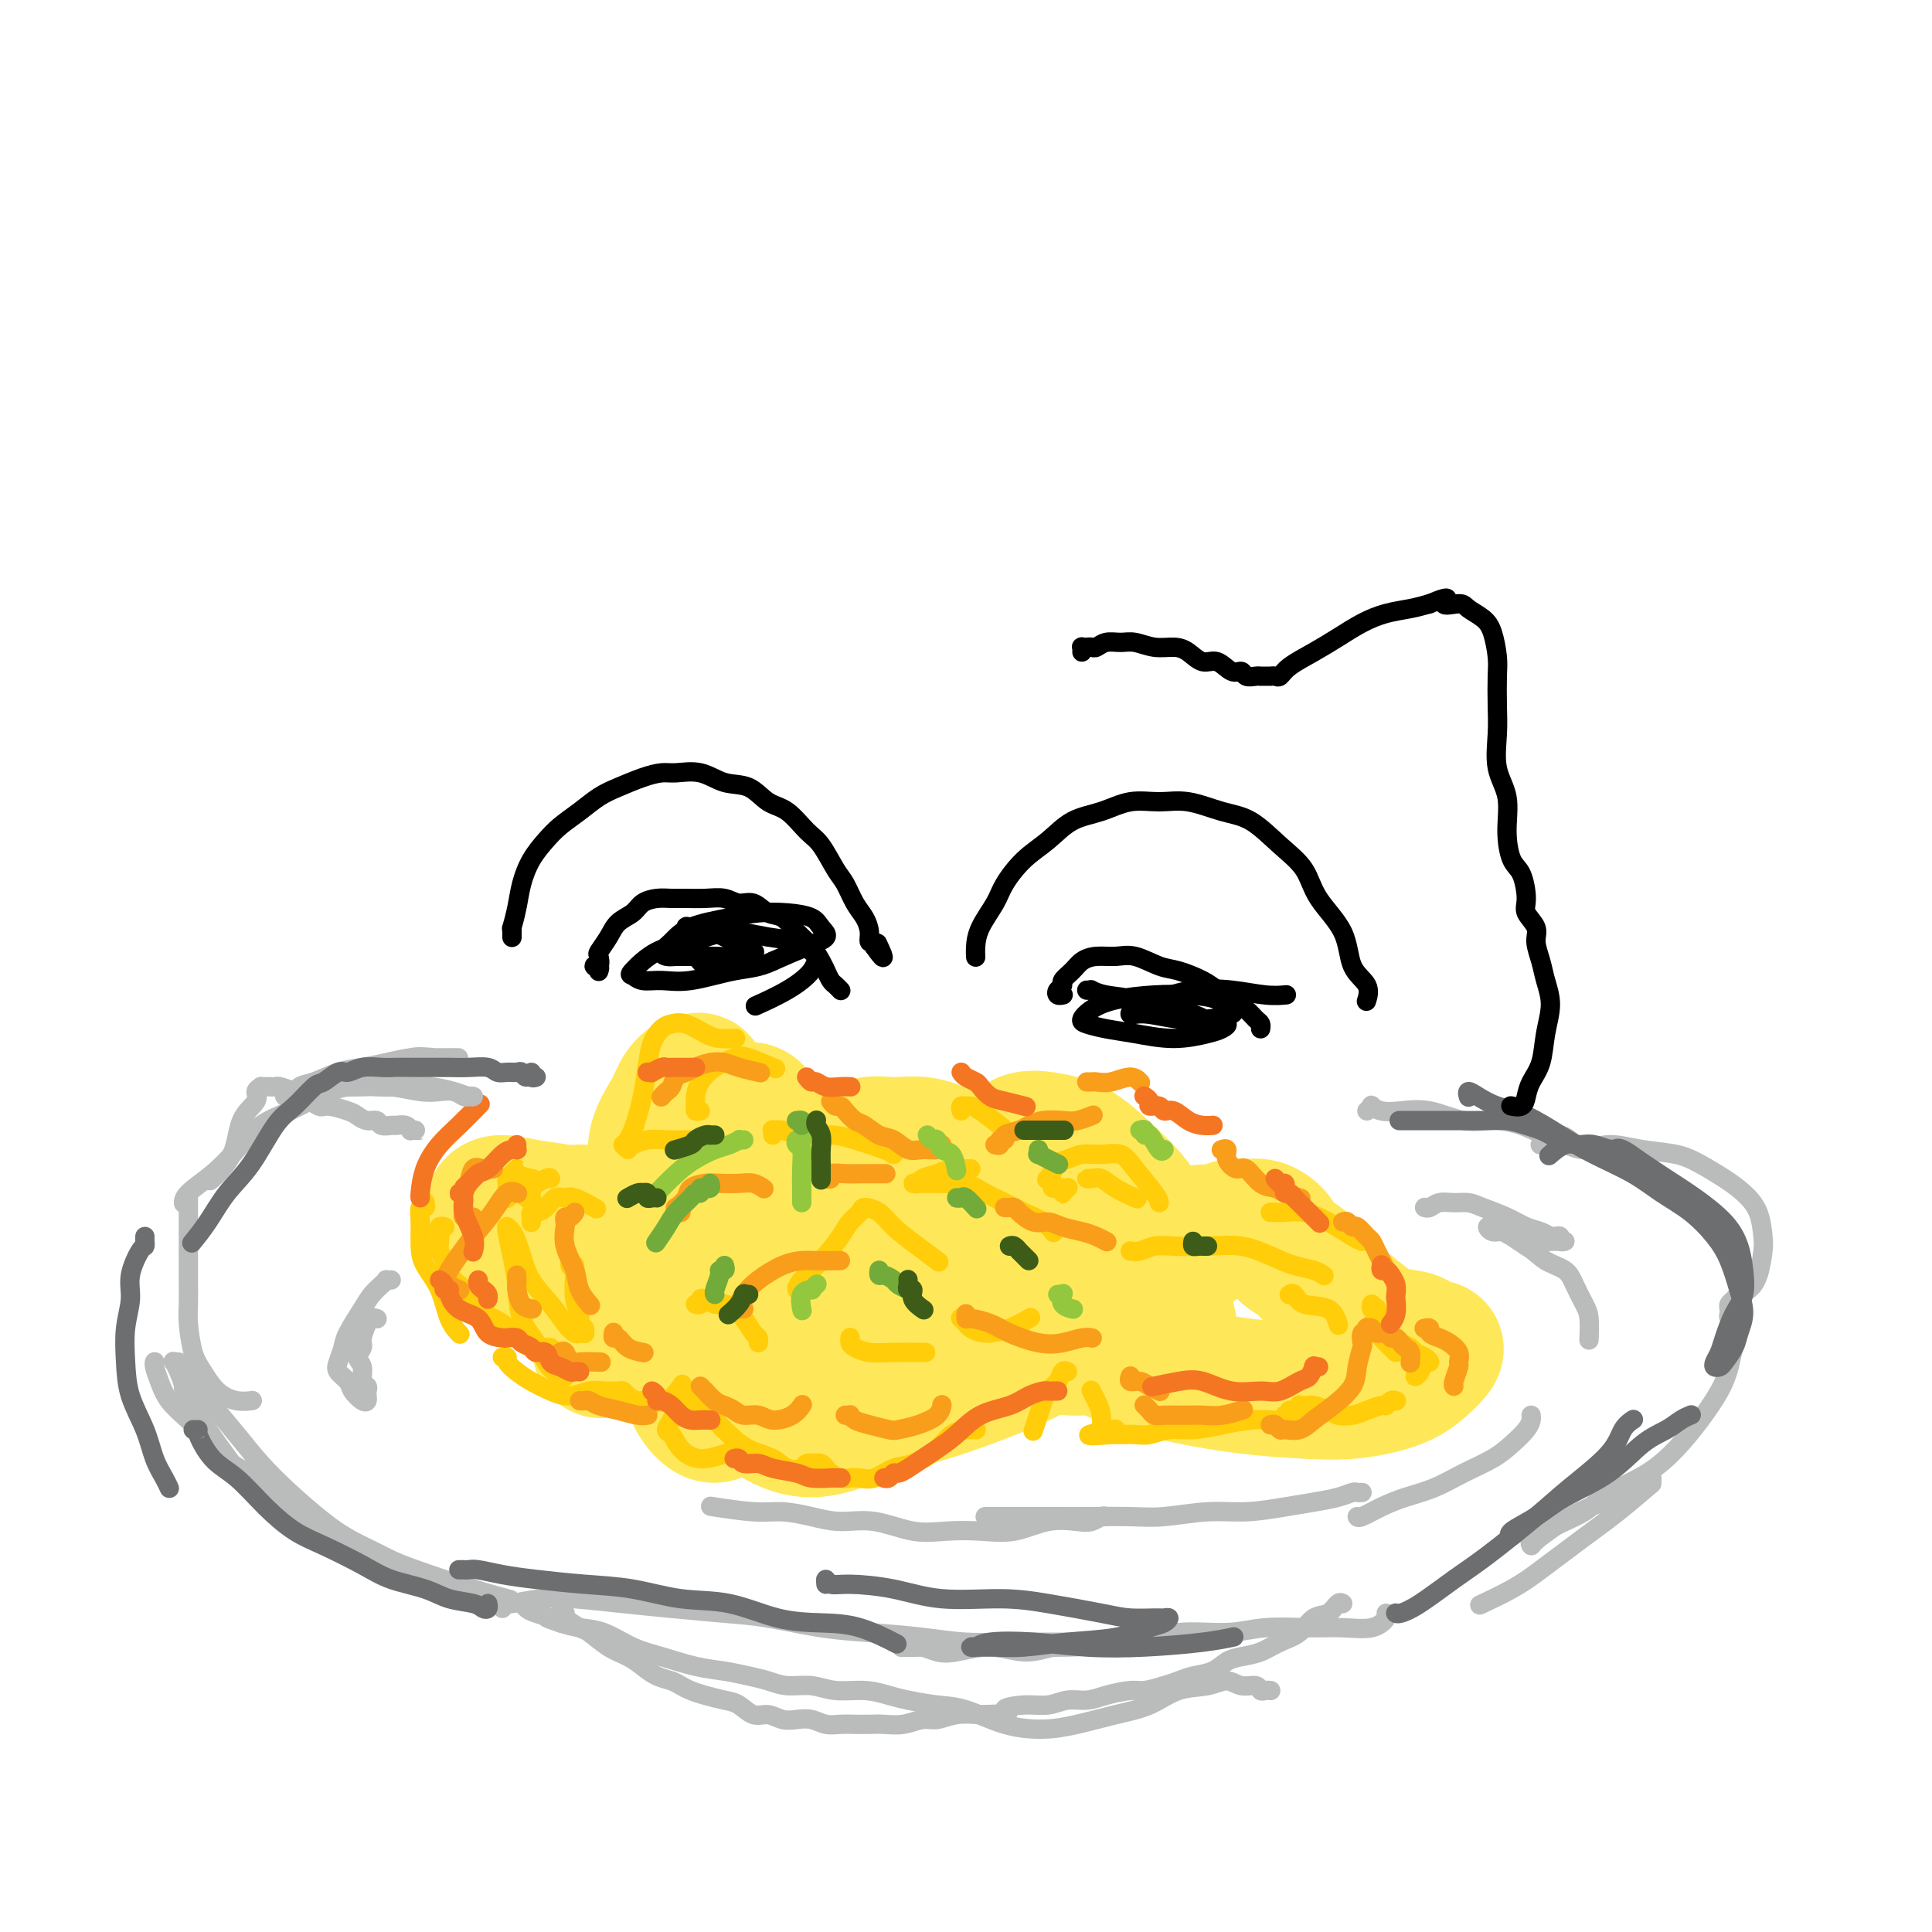 <svg viewBox='0 0 400 400' version='1.1' xmlns='http://www.w3.org/2000/svg' xmlns:xlink='http://www.w3.org/1999/xlink'><g fill='none' stroke='rgb(254,232,89)' stroke-width='28' stroke-linecap='round' stroke-linejoin='round'><path d='M122,272c0.123,0.399 0.247,0.799 0,1c-0.247,0.201 -0.863,0.205 -1,0c-0.137,-0.205 0.205,-0.617 0,-1c-0.205,-0.383 -0.957,-0.737 -1,-1c-0.043,-0.263 0.624,-0.434 0,-1c-0.624,-0.566 -2.539,-1.528 -4,-3c-1.461,-1.472 -2.468,-3.455 -4,-5c-1.532,-1.545 -3.588,-2.651 -5,-4c-1.412,-1.349 -2.179,-2.940 -3,-4c-0.821,-1.060 -1.694,-1.587 -2,-2c-0.306,-0.413 -0.044,-0.711 0,-1c0.044,-0.289 -0.130,-0.567 0,-1c0.130,-0.433 0.563,-1.020 2,-1c1.437,0.020 3.879,0.648 6,1c2.121,0.352 3.920,0.427 6,1c2.080,0.573 4.442,1.642 7,3c2.558,1.358 5.312,3.005 7,4c1.688,0.995 2.309,1.339 3,2c0.691,0.661 1.452,1.640 2,2c0.548,0.360 0.882,0.102 1,0c0.118,-0.102 0.019,-0.047 0,0c-0.019,0.047 0.041,0.087 -1,0c-1.041,-0.087 -3.183,-0.299 -5,-1c-1.817,-0.701 -3.310,-1.890 -5,-3c-1.690,-1.110 -3.576,-2.140 -5,-3c-1.424,-0.860 -2.387,-1.551 -3,-2c-0.613,-0.449 -0.876,-0.656 -1,-1c-0.124,-0.344 -0.110,-0.823 0,-1c0.110,-0.177 0.317,-0.050 1,0c0.683,0.050 1.841,0.025 3,0'/><path d='M120,251c1.355,-0.167 3.244,0.417 5,1c1.756,0.583 3.380,1.165 5,2c1.620,0.835 3.237,1.922 5,3c1.763,1.078 3.674,2.146 5,3c1.326,0.854 2.068,1.495 3,2c0.932,0.505 2.055,0.873 3,1c0.945,0.127 1.710,0.011 2,0c0.290,-0.011 0.103,0.081 0,0c-0.103,-0.081 -0.121,-0.336 0,-1c0.121,-0.664 0.382,-1.737 0,-3c-0.382,-1.263 -1.408,-2.717 -2,-4c-0.592,-1.283 -0.749,-2.396 -1,-3c-0.251,-0.604 -0.596,-0.698 -1,-1c-0.404,-0.302 -0.867,-0.811 -1,-1c-0.133,-0.189 0.063,-0.058 0,0c-0.063,0.058 -0.384,0.044 -1,0c-0.616,-0.044 -1.527,-0.116 -2,0c-0.473,0.116 -0.509,0.422 -1,0c-0.491,-0.422 -1.436,-1.572 -2,-3c-0.564,-1.428 -0.747,-3.133 -1,-5c-0.253,-1.867 -0.576,-3.897 0,-6c0.576,-2.103 2.052,-4.280 3,-6c0.948,-1.720 1.367,-2.984 2,-4c0.633,-1.016 1.481,-1.783 2,-2c0.519,-0.217 0.709,0.115 1,0c0.291,-0.115 0.681,-0.676 1,0c0.319,0.676 0.566,2.590 1,4c0.434,1.410 1.054,2.316 1,4c-0.054,1.684 -0.784,4.146 -1,6c-0.216,1.854 0.081,3.101 0,4c-0.081,0.899 -0.541,1.449 -1,2'/><path d='M145,244c-0.287,2.086 -0.003,1.302 0,1c0.003,-0.302 -0.274,-0.123 0,-1c0.274,-0.877 1.099,-2.811 2,-5c0.901,-2.189 1.877,-4.632 3,-6c1.123,-1.368 2.392,-1.661 3,-2c0.608,-0.339 0.556,-0.725 1,-1c0.444,-0.275 1.385,-0.437 2,0c0.615,0.437 0.904,1.475 1,3c0.096,1.525 0.001,3.537 0,6c-0.001,2.463 0.093,5.376 -1,8c-1.093,2.624 -3.374,4.957 -5,7c-1.626,2.043 -2.596,3.796 -4,5c-1.404,1.204 -3.242,1.861 -5,2c-1.758,0.139 -3.438,-0.239 -5,-1c-1.562,-0.761 -3.007,-1.905 -4,-3c-0.993,-1.095 -1.534,-2.140 -2,-3c-0.466,-0.860 -0.859,-1.534 -1,-2c-0.141,-0.466 -0.032,-0.726 0,-1c0.032,-0.274 -0.014,-0.564 1,-1c1.014,-0.436 3.089,-1.017 5,-1c1.911,0.017 3.659,0.632 6,1c2.341,0.368 5.274,0.489 8,1c2.726,0.511 5.246,1.414 8,2c2.754,0.586 5.742,0.857 8,1c2.258,0.143 3.786,0.158 6,0c2.214,-0.158 5.115,-0.489 7,-1c1.885,-0.511 2.754,-1.200 4,-2c1.246,-0.800 2.870,-1.709 4,-3c1.130,-1.291 1.766,-2.963 2,-4c0.234,-1.037 0.067,-1.439 0,-2c-0.067,-0.561 -0.033,-1.280 0,-2'/><path d='M189,240c0.168,-1.390 -0.413,-0.866 -1,-1c-0.587,-0.134 -1.179,-0.925 -2,-1c-0.821,-0.075 -1.871,0.565 -3,1c-1.129,0.435 -2.338,0.665 -3,1c-0.662,0.335 -0.776,0.776 -1,1c-0.224,0.224 -0.557,0.232 -1,0c-0.443,-0.232 -0.994,-0.705 -1,-1c-0.006,-0.295 0.534,-0.413 1,-1c0.466,-0.587 0.857,-1.644 2,-2c1.143,-0.356 3.036,-0.010 5,0c1.964,0.010 3.998,-0.316 6,0c2.002,0.316 3.972,1.274 6,2c2.028,0.726 4.113,1.218 5,2c0.887,0.782 0.576,1.852 1,3c0.424,1.148 1.582,2.374 2,3c0.418,0.626 0.095,0.653 0,1c-0.095,0.347 0.036,1.013 0,1c-0.036,-0.013 -0.241,-0.704 0,-1c0.241,-0.296 0.926,-0.196 1,-1c0.074,-0.804 -0.464,-2.513 0,-4c0.464,-1.487 1.928,-2.752 3,-4c1.072,-1.248 1.750,-2.481 3,-3c1.250,-0.519 3.073,-0.326 5,0c1.927,0.326 3.959,0.783 6,2c2.041,1.217 4.090,3.194 6,5c1.910,1.806 3.681,3.440 5,5c1.319,1.560 2.188,3.045 3,4c0.812,0.955 1.568,1.380 2,2c0.432,0.620 0.539,1.436 1,2c0.461,0.564 1.274,0.875 2,1c0.726,0.125 1.363,0.062 2,0'/><path d='M244,257c4.591,3.066 2.570,0.232 3,-1c0.430,-1.232 3.313,-0.861 5,-1c1.687,-0.139 2.180,-0.788 3,-1c0.820,-0.212 1.968,0.013 3,0c1.032,-0.013 1.950,-0.264 3,0c1.050,0.264 2.234,1.042 3,2c0.766,0.958 1.115,2.096 2,3c0.885,0.904 2.305,1.575 3,2c0.695,0.425 0.666,0.604 1,1c0.334,0.396 1.031,1.009 2,2c0.969,0.991 2.209,2.359 4,4c1.791,1.641 4.134,3.554 6,5c1.866,1.446 3.256,2.426 5,3c1.744,0.574 3.844,0.742 5,1c1.156,0.258 1.370,0.606 2,1c0.630,0.394 1.677,0.832 2,1c0.323,0.168 -0.079,0.065 0,0c0.079,-0.065 0.640,-0.091 1,0c0.360,0.091 0.521,0.298 0,1c-0.521,0.702 -1.722,1.899 -3,3c-1.278,1.101 -2.632,2.107 -5,3c-2.368,0.893 -5.748,1.673 -9,2c-3.252,0.327 -6.375,0.201 -10,0c-3.625,-0.201 -7.751,-0.478 -12,-1c-4.249,-0.522 -8.619,-1.291 -12,-2c-3.381,-0.709 -5.771,-1.359 -8,-2c-2.229,-0.641 -4.296,-1.274 -6,-2c-1.704,-0.726 -3.044,-1.545 -4,-2c-0.956,-0.455 -1.527,-0.546 -2,-1c-0.473,-0.454 -0.850,-1.273 -1,-2c-0.150,-0.727 -0.075,-1.364 0,-2'/><path d='M225,274c-1.992,-1.637 -0.472,-1.229 0,-1c0.472,0.229 -0.102,0.279 0,0c0.102,-0.279 0.882,-0.886 1,-1c0.118,-0.114 -0.424,0.265 -1,0c-0.576,-0.265 -1.185,-1.174 -2,-2c-0.815,-0.826 -1.836,-1.571 -3,-3c-1.164,-1.429 -2.473,-3.543 -3,-5c-0.527,-1.457 -0.274,-2.256 0,-3c0.274,-0.744 0.570,-1.434 1,-2c0.430,-0.566 0.996,-1.008 2,-1c1.004,0.008 2.448,0.466 4,1c1.552,0.534 3.214,1.143 5,2c1.786,0.857 3.698,1.962 5,3c1.302,1.038 1.994,2.008 3,3c1.006,0.992 2.325,2.006 3,3c0.675,0.994 0.706,1.967 1,3c0.294,1.033 0.853,2.126 1,3c0.147,0.874 -0.117,1.531 -1,2c-0.883,0.469 -2.386,0.752 -4,1c-1.614,0.248 -3.338,0.462 -6,1c-2.662,0.538 -6.260,1.400 -10,1c-3.740,-0.400 -7.622,-2.062 -11,-3c-3.378,-0.938 -6.251,-1.153 -9,-2c-2.749,-0.847 -5.372,-2.326 -7,-3c-1.628,-0.674 -2.261,-0.541 -3,-1c-0.739,-0.459 -1.584,-1.508 -2,-2c-0.416,-0.492 -0.405,-0.426 0,-1c0.405,-0.574 1.202,-1.787 2,-3'/><path d='M191,264c0.511,-1.321 1.788,-1.624 3,-2c1.212,-0.376 2.357,-0.824 3,-1c0.643,-0.176 0.782,-0.079 1,0c0.218,0.079 0.515,0.139 1,0c0.485,-0.139 1.157,-0.475 1,0c-0.157,0.475 -1.142,1.763 -2,3c-0.858,1.237 -1.590,2.422 -3,4c-1.410,1.578 -3.499,3.549 -5,5c-1.501,1.451 -2.416,2.383 -3,3c-0.584,0.617 -0.839,0.918 -1,1c-0.161,0.082 -0.229,-0.055 0,0c0.229,0.055 0.755,0.302 3,0c2.245,-0.302 6.208,-1.153 10,-2c3.792,-0.847 7.411,-1.691 10,-2c2.589,-0.309 4.148,-0.085 6,0c1.852,0.085 3.998,0.031 5,0c1.002,-0.031 0.859,-0.038 1,0c0.141,0.038 0.566,0.122 0,1c-0.566,0.878 -2.124,2.551 -4,4c-1.876,1.449 -4.070,2.673 -7,4c-2.930,1.327 -6.595,2.755 -10,4c-3.405,1.245 -6.548,2.306 -9,3c-2.452,0.694 -4.212,1.022 -6,1c-1.788,-0.022 -3.603,-0.395 -5,-1c-1.397,-0.605 -2.377,-1.444 -3,-2c-0.623,-0.556 -0.889,-0.829 -1,-2c-0.111,-1.171 -0.066,-3.239 1,-5c1.066,-1.761 3.152,-3.214 5,-4c1.848,-0.786 3.459,-0.904 5,-1c1.541,-0.096 3.012,-0.170 4,0c0.988,0.170 1.494,0.585 2,1'/><path d='M193,276c1.793,-0.039 0.775,-0.135 0,1c-0.775,1.135 -1.308,3.501 -3,6c-1.692,2.499 -4.544,5.131 -7,7c-2.456,1.869 -4.518,2.974 -7,4c-2.482,1.026 -5.385,1.971 -8,2c-2.615,0.029 -4.943,-0.860 -7,-2c-2.057,-1.140 -3.842,-2.533 -5,-4c-1.158,-1.467 -1.690,-3.009 -2,-4c-0.310,-0.991 -0.398,-1.430 0,-3c0.398,-1.570 1.284,-4.270 2,-6c0.716,-1.730 1.263,-2.488 2,-3c0.737,-0.512 1.664,-0.776 2,-1c0.336,-0.224 0.081,-0.409 0,0c-0.081,0.409 0.012,1.411 0,3c-0.012,1.589 -0.128,3.766 -1,6c-0.872,2.234 -2.500,4.523 -4,6c-1.500,1.477 -2.871,2.140 -4,3c-1.129,0.860 -2.018,1.918 -3,2c-0.982,0.082 -2.059,-0.811 -3,-2c-0.941,-1.189 -1.745,-2.673 -2,-4c-0.255,-1.327 0.040,-2.499 0,-4c-0.040,-1.501 -0.416,-3.333 0,-5c0.416,-1.667 1.623,-3.168 2,-4c0.377,-0.832 -0.078,-0.996 0,-1c0.078,-0.004 0.687,0.150 1,0c0.313,-0.150 0.330,-0.604 -1,0c-1.330,0.604 -4.005,2.267 -6,3c-1.995,0.733 -3.308,0.537 -5,1c-1.692,0.463 -3.763,1.586 -5,2c-1.237,0.414 -1.639,0.118 -2,0c-0.361,-0.118 -0.680,-0.059 -1,0'/><path d='M126,279c-3.074,0.911 -1.257,0.689 0,0c1.257,-0.689 1.956,-1.844 4,-3c2.044,-1.156 5.435,-2.311 8,-3c2.565,-0.689 4.304,-0.911 5,-1c0.696,-0.089 0.348,-0.044 0,0'/></g>
<g fill='none' stroke='rgb(255,205,10)' stroke-width='4' stroke-linecap='round' stroke-linejoin='round'><path d='M119,262c-0.534,-0.118 -1.067,-0.236 -1,0c0.067,0.236 0.735,0.827 1,1c0.265,0.173 0.127,-0.070 0,1c-0.127,1.070 -0.245,3.453 0,5c0.245,1.547 0.851,2.257 1,3c0.149,0.743 -0.159,1.519 0,2c0.159,0.481 0.787,0.666 1,1c0.213,0.334 0.013,0.817 0,1c-0.013,0.183 0.160,0.066 0,0c-0.160,-0.066 -0.655,-0.081 -1,0c-0.345,0.081 -0.540,0.258 -1,0c-0.460,-0.258 -1.184,-0.951 -2,-2c-0.816,-1.049 -1.724,-2.456 -3,-4c-1.276,-1.544 -2.920,-3.227 -4,-5c-1.080,-1.773 -1.596,-3.638 -2,-5c-0.404,-1.362 -0.698,-2.221 -1,-3c-0.302,-0.779 -0.614,-1.476 -1,-2c-0.386,-0.524 -0.846,-0.874 -1,-1c-0.154,-0.126 -0.002,-0.030 0,0c0.002,0.030 -0.147,-0.008 0,1c0.147,1.008 0.590,3.063 1,5c0.410,1.937 0.785,3.756 1,6c0.215,2.244 0.268,4.913 1,7c0.732,2.087 2.144,3.592 3,5c0.856,1.408 1.157,2.718 2,4c0.843,1.282 2.227,2.538 3,3c0.773,0.462 0.935,0.132 1,0c0.065,-0.132 0.032,-0.066 0,0'/><path d='M114,279c-0.350,0.011 -0.699,0.022 -1,0c-0.301,-0.022 -0.552,-0.077 -1,0c-0.448,0.077 -1.091,0.285 -2,0c-0.909,-0.285 -2.082,-1.062 -3,-2c-0.918,-0.938 -1.579,-2.037 -3,-3c-1.421,-0.963 -3.600,-1.791 -5,-3c-1.400,-1.209 -2.021,-2.800 -3,-4c-0.979,-1.200 -2.315,-2.009 -3,-3c-0.685,-0.991 -0.720,-2.165 -1,-3c-0.280,-0.835 -0.807,-1.333 -1,-2c-0.193,-0.667 -0.053,-1.503 0,-2c0.053,-0.497 0.018,-0.655 0,-1c-0.018,-0.345 -0.019,-0.877 0,-1c0.019,-0.123 0.058,0.163 0,0c-0.058,-0.163 -0.211,-0.776 0,-1c0.211,-0.224 0.788,-0.060 1,0c0.212,0.060 0.061,0.017 0,0c-0.061,-0.017 -0.030,-0.009 0,0'/><path d='M88,249c-0.031,-0.129 -0.061,-0.257 0,0c0.061,0.257 0.214,0.900 0,1c-0.214,0.100 -0.794,-0.341 -1,0c-0.206,0.341 -0.039,1.466 0,3c0.039,1.534 -0.049,3.476 0,5c0.049,1.524 0.234,2.629 1,4c0.766,1.371 2.113,3.007 3,5c0.887,1.993 1.316,4.344 2,6c0.684,1.656 1.624,2.616 2,3c0.376,0.384 0.188,0.192 0,0'/><path d='M104,281c0.466,-0.065 0.932,-0.130 1,0c0.068,0.130 -0.261,0.456 0,1c0.261,0.544 1.112,1.305 2,2c0.888,0.695 1.813,1.325 3,2c1.187,0.675 2.636,1.396 4,2c1.364,0.604 2.641,1.090 4,1c1.359,-0.090 2.798,-0.757 4,-1c1.202,-0.243 2.166,-0.062 3,0c0.834,0.062 1.536,0.007 2,0c0.464,-0.007 0.689,0.036 1,0c0.311,-0.036 0.708,-0.150 1,0c0.292,0.150 0.478,0.565 1,1c0.522,0.435 1.380,0.890 2,1c0.620,0.110 1.001,-0.125 2,0c0.999,0.125 2.615,0.611 4,0c1.385,-0.611 2.539,-2.317 3,-3c0.461,-0.683 0.231,-0.341 0,0'/><path d='M110,253c-0.005,0.082 -0.009,0.164 0,0c0.009,-0.164 0.033,-0.573 0,-1c-0.033,-0.427 -0.121,-0.870 0,-1c0.121,-0.130 0.453,0.054 1,0c0.547,-0.054 1.310,-0.347 2,-1c0.690,-0.653 1.306,-1.667 2,-2c0.694,-0.333 1.464,0.014 2,0c0.536,-0.014 0.837,-0.388 2,0c1.163,0.388 3.190,1.540 4,2c0.810,0.460 0.405,0.230 0,0'/><path d='M144,270c0.440,0.105 0.880,0.209 1,0c0.120,-0.209 -0.081,-0.733 0,-1c0.081,-0.267 0.444,-0.277 1,0c0.556,0.277 1.304,0.841 2,1c0.696,0.159 1.339,-0.088 2,0c0.661,0.088 1.340,0.511 2,1c0.660,0.489 1.301,1.045 2,2c0.699,0.955 1.455,2.307 2,3c0.545,0.693 0.877,0.725 1,1c0.123,0.275 0.035,0.793 0,1c-0.035,0.207 -0.018,0.104 0,0'/><path d='M110,249c0.104,-0.454 0.207,-0.908 0,-1c-0.207,-0.092 -0.725,0.178 -1,0c-0.275,-0.178 -0.308,-0.804 0,-1c0.308,-0.196 0.958,0.039 1,0c0.042,-0.039 -0.525,-0.351 0,-1c0.525,-0.649 2.141,-1.636 3,-2c0.859,-0.364 0.960,-0.104 1,0c0.040,0.104 0.020,0.052 0,0'/><path d='M130,238c-0.524,-0.415 -1.047,-0.829 -1,-1c0.047,-0.171 0.665,-0.098 1,0c0.335,0.098 0.388,0.222 1,0c0.612,-0.222 1.783,-0.792 3,-1c1.217,-0.208 2.482,-0.056 4,0c1.518,0.056 3.291,0.016 4,0c0.709,-0.016 0.355,-0.008 0,0'/><path d='M145,230c-0.426,0.072 -0.853,0.143 -1,0c-0.147,-0.143 -0.016,-0.501 0,-1c0.016,-0.499 -0.084,-1.141 0,-2c0.084,-0.859 0.353,-1.936 1,-3c0.647,-1.064 1.673,-2.117 3,-3c1.327,-0.883 2.954,-1.598 4,-2c1.046,-0.402 1.513,-0.493 3,0c1.487,0.493 3.996,1.569 5,2c1.004,0.431 0.502,0.215 0,0'/><path d='M160,234c-0.010,0.538 -0.021,1.076 0,1c0.021,-0.076 0.073,-0.767 0,-1c-0.073,-0.233 -0.273,-0.008 0,0c0.273,0.008 1.018,-0.202 2,0c0.982,0.202 2.200,0.814 4,1c1.800,0.186 4.181,-0.055 6,0c1.819,0.055 3.075,0.407 5,1c1.925,0.593 4.518,1.429 6,2c1.482,0.571 1.852,0.877 2,1c0.148,0.123 0.074,0.061 0,0'/><path d='M194,245c-0.070,0.003 -0.140,0.007 0,0c0.140,-0.007 0.491,-0.024 1,0c0.509,0.024 1.178,0.089 2,0c0.822,-0.089 1.799,-0.334 3,0c1.201,0.334 2.627,1.246 4,2c1.373,0.754 2.694,1.351 4,2c1.306,0.649 2.598,1.349 4,2c1.402,0.651 2.916,1.252 4,2c1.084,0.748 1.738,1.642 2,2c0.262,0.358 0.131,0.179 0,0'/><path d='M221,246c0.109,-0.105 0.218,-0.209 0,0c-0.218,0.209 -0.761,0.733 -1,1c-0.239,0.267 -0.172,0.277 0,0c0.172,-0.277 0.451,-0.842 0,-1c-0.451,-0.158 -1.631,0.091 -2,0c-0.369,-0.091 0.075,-0.521 0,-1c-0.075,-0.479 -0.667,-1.008 -1,-1c-0.333,0.008 -0.407,0.553 0,0c0.407,-0.553 1.295,-2.202 2,-3c0.705,-0.798 1.226,-0.743 2,-1c0.774,-0.257 1.801,-0.826 3,-1c1.199,-0.174 2.570,0.048 4,0c1.430,-0.048 2.919,-0.367 4,0c1.081,0.367 1.754,1.418 3,3c1.246,1.582 3.066,3.695 4,5c0.934,1.305 0.981,1.801 1,2c0.019,0.199 0.009,0.099 0,0'/><path d='M194,245c-0.752,0.000 -1.505,0.001 -2,0c-0.495,-0.001 -0.734,-0.003 -1,0c-0.266,0.003 -0.560,0.012 -1,0c-0.440,-0.012 -1.027,-0.046 -1,0c0.027,0.046 0.669,0.170 1,0c0.331,-0.170 0.351,-0.634 1,-1c0.649,-0.366 1.925,-0.634 3,-1c1.075,-0.366 1.948,-0.830 3,-1c1.052,-0.170 2.283,-0.046 3,0c0.717,0.046 0.919,0.013 1,0c0.081,-0.013 0.040,-0.007 0,0'/><path d='M199,230c-0.091,-0.424 -0.181,-0.849 0,-1c0.181,-0.151 0.634,-0.029 1,0c0.366,0.029 0.644,-0.033 1,0c0.356,0.033 0.788,0.163 2,1c1.212,0.837 3.203,2.382 4,3c0.797,0.618 0.398,0.309 0,0'/><path d='M226,244c-0.491,-0.012 -0.982,-0.024 -1,0c-0.018,0.024 0.437,0.084 1,0c0.563,-0.084 1.233,-0.311 2,0c0.767,0.311 1.629,1.161 3,2c1.371,0.839 3.249,1.668 4,2c0.751,0.332 0.376,0.166 0,0'/><path d='M267,268c0.024,-0.016 0.048,-0.032 0,0c-0.048,0.032 -0.167,0.111 0,0c0.167,-0.111 0.619,-0.411 1,0c0.381,0.411 0.690,1.533 2,2c1.310,0.467 3.622,0.280 5,1c1.378,0.720 1.822,2.349 2,3c0.178,0.651 0.089,0.326 0,0'/><path d='M284,274c0.026,0.305 0.052,0.610 0,1c-0.052,0.390 -0.182,0.865 0,1c0.182,0.135 0.676,-0.069 1,0c0.324,0.069 0.479,0.411 1,1c0.521,0.589 1.408,1.426 2,2c0.592,0.574 0.890,0.885 1,1c0.110,0.115 0.031,0.033 0,0c-0.031,-0.033 -0.016,-0.016 0,0'/><path d='M287,275c-0.455,-0.370 -0.910,-0.739 -1,-1c-0.090,-0.261 0.186,-0.413 0,-1c-0.186,-0.587 -0.834,-1.607 -1,-2c-0.166,-0.393 0.151,-0.157 0,0c-0.151,0.157 -0.772,0.235 -1,0c-0.228,-0.235 -0.065,-0.781 0,-1c0.065,-0.219 0.033,-0.109 0,0'/><path d='M263,251c0.287,-0.010 0.573,-0.021 1,0c0.427,0.021 0.994,0.072 2,0c1.006,-0.072 2.452,-0.268 4,0c1.548,0.268 3.198,1.000 5,2c1.802,1.000 3.754,2.269 5,3c1.246,0.731 1.784,0.923 2,1c0.216,0.077 0.108,0.038 0,0'/><path d='M289,277c-0.057,-0.090 -0.114,-0.179 0,0c0.114,0.179 0.399,0.627 1,1c0.601,0.373 1.517,0.673 2,1c0.483,0.327 0.533,0.683 1,1c0.467,0.317 1.351,0.596 2,1c0.649,0.404 1.063,0.931 1,1c-0.063,0.069 -0.605,-0.322 -1,0c-0.395,0.322 -0.645,1.356 -1,2c-0.355,0.644 -0.816,0.898 -1,1c-0.184,0.102 -0.092,0.051 0,0'/><path d='M289,290c0.086,0.032 0.172,0.064 0,0c-0.172,-0.064 -0.601,-0.224 -1,0c-0.399,0.224 -0.768,0.831 -1,1c-0.232,0.169 -0.326,-0.101 -1,0c-0.674,0.101 -1.928,0.573 -3,1c-1.072,0.427 -1.961,0.808 -3,1c-1.039,0.192 -2.229,0.195 -3,0c-0.771,-0.195 -1.125,-0.588 -2,-1c-0.875,-0.412 -2.272,-0.844 -3,-1c-0.728,-0.156 -0.786,-0.038 -1,0c-0.214,0.038 -0.583,-0.005 -1,0c-0.417,0.005 -0.883,0.058 -1,0c-0.117,-0.058 0.113,-0.225 0,0c-0.113,0.225 -0.571,0.844 -1,1c-0.429,0.156 -0.831,-0.151 -1,0c-0.169,0.151 -0.106,0.759 0,1c0.106,0.241 0.257,0.117 0,0c-0.257,-0.117 -0.920,-0.225 -1,0c-0.080,0.225 0.423,0.782 0,1c-0.423,0.218 -1.771,0.096 -3,0c-1.229,-0.096 -2.338,-0.165 -4,0c-1.662,0.165 -3.877,0.566 -6,1c-2.123,0.434 -4.154,0.901 -6,1c-1.846,0.099 -3.508,-0.170 -5,0c-1.492,0.170 -2.816,0.777 -4,1c-1.184,0.223 -2.229,0.060 -3,0c-0.771,-0.060 -1.269,-0.016 -2,0c-0.731,0.016 -1.697,0.004 -2,0c-0.303,-0.004 0.056,-0.001 0,0c-0.056,0.001 -0.528,0.001 -1,0'/><path d='M230,297c-9.080,0.818 -2.279,-0.636 0,-1c2.279,-0.364 0.036,0.361 -1,0c-1.036,-0.361 -0.865,-1.808 -1,-3c-0.135,-1.192 -0.575,-2.129 -1,-3c-0.425,-0.871 -0.836,-1.678 -1,-2c-0.164,-0.322 -0.082,-0.161 0,0'/><path d='M221,284c-0.364,-0.177 -0.727,-0.355 -1,0c-0.273,0.355 -0.455,1.241 -1,2c-0.545,0.759 -1.453,1.391 -2,2c-0.547,0.609 -0.734,1.194 -1,2c-0.266,0.806 -0.610,1.832 -1,3c-0.390,1.168 -0.826,2.476 -1,3c-0.174,0.524 -0.087,0.262 0,0'/><path d='M202,296c0.103,-0.003 0.206,-0.007 0,0c-0.206,0.007 -0.722,0.023 -1,0c-0.278,-0.023 -0.317,-0.085 -1,0c-0.683,0.085 -2.010,0.318 -3,1c-0.990,0.682 -1.644,1.815 -3,3c-1.356,1.185 -3.413,2.422 -5,3c-1.587,0.578 -2.704,0.495 -4,1c-1.296,0.505 -2.771,1.596 -4,2c-1.229,0.404 -2.213,0.119 -3,0c-0.787,-0.119 -1.376,-0.074 -2,0c-0.624,0.074 -1.282,0.178 -2,0c-0.718,-0.178 -1.497,-0.636 -2,-1c-0.503,-0.364 -0.730,-0.634 -1,-1c-0.270,-0.366 -0.581,-0.827 -1,-1c-0.419,-0.173 -0.945,-0.059 -1,0c-0.055,0.059 0.360,0.062 0,0c-0.360,-0.062 -1.495,-0.190 -2,0c-0.505,0.190 -0.379,0.697 -1,1c-0.621,0.303 -1.989,0.402 -3,0c-1.011,-0.402 -1.663,-1.306 -3,-2c-1.337,-0.694 -3.357,-1.180 -5,-2c-1.643,-0.820 -2.910,-1.975 -4,-3c-1.090,-1.025 -2.005,-1.921 -3,-3c-0.995,-1.079 -2.071,-2.341 -3,-3c-0.929,-0.659 -1.712,-0.716 -2,-1c-0.288,-0.284 -0.082,-0.795 0,-1c0.082,-0.205 0.041,-0.102 0,0'/><path d='M139,294c0.134,-0.216 0.267,-0.432 0,0c-0.267,0.432 -0.935,1.510 -1,2c-0.065,0.490 0.473,0.390 1,1c0.527,0.610 1.042,1.929 2,3c0.958,1.071 2.360,1.895 4,2c1.640,0.105 3.518,-0.510 5,-1c1.482,-0.490 2.566,-0.854 3,-1c0.434,-0.146 0.217,-0.073 0,0'/><path d='M176,277c0.013,-0.091 0.027,-0.182 0,0c-0.027,0.182 -0.094,0.637 0,1c0.094,0.363 0.348,0.633 1,1c0.652,0.367 1.700,0.830 3,1c1.300,0.170 2.850,0.046 5,0c2.150,-0.046 4.900,-0.013 6,0c1.100,0.013 0.550,0.007 0,0'/><path d='M199,273c-0.099,-0.092 -0.197,-0.184 0,0c0.197,0.184 0.691,0.644 1,1c0.309,0.356 0.434,0.606 1,1c0.566,0.394 1.574,0.930 3,1c1.426,0.070 3.268,-0.327 5,-1c1.732,-0.673 3.352,-1.621 4,-2c0.648,-0.379 0.324,-0.190 0,0'/><path d='M166,267c-0.444,0.140 -0.888,0.280 -1,0c-0.112,-0.280 0.107,-0.982 1,-2c0.893,-1.018 2.461,-2.354 4,-4c1.539,-1.646 3.049,-3.602 4,-5c0.951,-1.398 1.344,-2.237 2,-3c0.656,-0.763 1.574,-1.450 2,-2c0.426,-0.550 0.360,-0.963 1,-1c0.640,-0.037 1.986,0.302 3,1c1.014,0.698 1.694,1.754 3,3c1.306,1.246 3.236,2.682 5,4c1.764,1.318 3.361,2.520 4,3c0.639,0.480 0.319,0.240 0,0'/><path d='M234,259c0.582,0.112 1.165,0.225 2,0c0.835,-0.225 1.923,-0.787 3,-1c1.077,-0.213 2.142,-0.079 4,0c1.858,0.079 4.507,0.101 7,0c2.493,-0.101 4.829,-0.325 7,0c2.171,0.325 4.176,1.197 6,2c1.824,0.803 3.468,1.535 5,2c1.532,0.465 2.951,0.664 4,1c1.049,0.336 1.728,0.810 2,1c0.272,0.190 0.136,0.095 0,0'/><path d='M105,248c0.000,0.120 0.000,0.239 0,0c-0.000,-0.239 -0.001,-0.838 0,-1c0.001,-0.162 0.003,0.112 0,0c-0.003,-0.112 -0.010,-0.609 0,-1c0.010,-0.391 0.038,-0.676 0,-1c-0.038,-0.324 -0.143,-0.686 0,-1c0.143,-0.314 0.533,-0.582 1,-1c0.467,-0.418 1.012,-0.988 1,-1c-0.012,-0.012 -0.580,0.535 0,1c0.580,0.465 2.309,0.847 3,1c0.691,0.153 0.346,0.076 0,0'/><path d='M130,236c-0.089,0.157 -0.178,0.315 0,0c0.178,-0.315 0.624,-1.102 1,-2c0.376,-0.898 0.681,-1.908 1,-3c0.319,-1.092 0.651,-2.268 1,-4c0.349,-1.732 0.714,-4.021 1,-6c0.286,-1.979 0.492,-3.648 1,-5c0.508,-1.352 1.318,-2.387 2,-3c0.682,-0.613 1.238,-0.805 2,-1c0.762,-0.195 1.732,-0.392 3,0c1.268,0.392 2.835,1.373 4,2c1.165,0.627 1.929,0.900 3,1c1.071,0.100 2.449,0.029 3,0c0.551,-0.029 0.276,-0.014 0,0'/></g>
<g fill='none' stroke='rgb(249,158,27)' stroke-width='4' stroke-linecap='round' stroke-linejoin='round'><path d='M107,247c-0.044,-0.024 -0.087,-0.047 0,0c0.087,0.047 0.305,0.165 0,0c-0.305,-0.165 -1.132,-0.613 -2,0c-0.868,0.613 -1.777,2.287 -3,4c-1.223,1.713 -2.759,3.463 -4,5c-1.241,1.537 -2.187,2.859 -3,4c-0.813,1.141 -1.492,2.099 -2,3c-0.508,0.901 -0.843,1.744 -1,2c-0.157,0.256 -0.135,-0.076 0,0c0.135,0.076 0.382,0.559 1,1c0.618,0.441 1.605,0.840 2,1c0.395,0.160 0.197,0.080 0,0'/><path d='M107,264c0.001,0.451 0.002,0.902 0,1c-0.002,0.098 -0.007,-0.156 0,0c0.007,0.156 0.027,0.721 0,1c-0.027,0.279 -0.100,0.271 0,1c0.100,0.729 0.373,2.196 1,3c0.627,0.804 1.608,0.944 2,1c0.392,0.056 0.196,0.028 0,0'/><path d='M116,280c0.338,-0.226 0.676,-0.453 1,0c0.324,0.453 0.633,1.585 1,2c0.367,0.415 0.791,0.112 2,0c1.209,-0.112 3.203,-0.032 4,0c0.797,0.032 0.399,0.016 0,0'/><path d='M98,252c-0.453,0.544 -0.906,1.088 -1,1c-0.094,-0.088 0.171,-0.809 0,-1c-0.171,-0.191 -0.779,0.149 -1,0c-0.221,-0.149 -0.056,-0.787 0,-1c0.056,-0.213 0.003,-0.002 0,0c-0.003,0.002 0.043,-0.206 0,-1c-0.043,-0.794 -0.176,-2.174 0,-3c0.176,-0.826 0.660,-1.097 1,-2c0.340,-0.903 0.534,-2.438 1,-3c0.466,-0.562 1.202,-0.151 2,0c0.798,0.151 1.656,0.043 2,0c0.344,-0.043 0.172,-0.022 0,0'/><path d='M120,290c0.345,0.024 0.690,0.049 1,0c0.310,-0.049 0.584,-0.171 1,0c0.416,0.171 0.973,0.634 2,1c1.027,0.366 2.523,0.634 4,1c1.477,0.366 2.936,0.829 4,1c1.064,0.171 1.733,0.049 2,0c0.267,-0.049 0.134,-0.024 0,0'/><path d='M145,287c0.471,0.477 0.941,0.954 1,1c0.059,0.046 -0.295,-0.337 0,0c0.295,0.337 1.237,1.396 2,2c0.763,0.604 1.347,0.755 2,1c0.653,0.245 1.375,0.586 2,1c0.625,0.414 1.152,0.902 2,1c0.848,0.098 2.017,-0.195 3,0c0.983,0.195 1.779,0.877 3,1c1.221,0.123 2.867,-0.313 4,-1c1.133,-0.687 1.752,-1.625 2,-2c0.248,-0.375 0.124,-0.188 0,0'/><path d='M175,293c0.437,0.024 0.873,0.049 1,0c0.127,-0.049 -0.056,-0.170 0,0c0.056,0.170 0.352,0.632 1,1c0.648,0.368 1.648,0.643 3,1c1.352,0.357 3.056,0.796 4,1c0.944,0.204 1.129,0.173 2,0c0.871,-0.173 2.429,-0.490 4,-1c1.571,-0.510 3.154,-1.214 4,-2c0.846,-0.786 0.956,-1.653 1,-2c0.044,-0.347 0.022,-0.173 0,0'/><path d='M154,271c-0.427,-0.019 -0.853,-0.038 -1,0c-0.147,0.038 -0.014,0.133 0,0c0.014,-0.133 -0.092,-0.495 0,-1c0.092,-0.505 0.382,-1.155 1,-2c0.618,-0.845 1.563,-1.887 3,-3c1.437,-1.113 3.366,-2.298 5,-3c1.634,-0.702 2.974,-0.920 4,-1c1.026,-0.080 1.739,-0.021 3,0c1.261,0.021 3.070,0.006 4,0c0.930,-0.006 0.980,-0.002 1,0c0.020,0.002 0.010,0.001 0,0'/><path d='M171,244c-0.131,-0.030 -0.262,-0.061 0,0c0.262,0.061 0.919,0.212 1,0c0.081,-0.212 -0.412,-0.789 0,-1c0.412,-0.211 1.729,-0.057 3,0c1.271,0.057 2.496,0.015 4,0c1.504,-0.015 3.287,-0.004 4,0c0.713,0.004 0.357,0.002 0,0'/><path d='M208,250c0.321,0.014 0.641,0.027 1,0c0.359,-0.027 0.755,-0.095 1,0c0.245,0.095 0.337,0.354 1,1c0.663,0.646 1.896,1.678 3,2c1.104,0.322 2.079,-0.068 3,0c0.921,0.068 1.788,0.593 3,1c1.212,0.407 2.768,0.697 4,1c1.232,0.303 2.139,0.620 3,1c0.861,0.380 1.674,0.823 2,1c0.326,0.177 0.163,0.089 0,0'/><path d='M141,251c-0.438,0.126 -0.876,0.251 -1,0c-0.124,-0.251 0.067,-0.880 0,-1c-0.067,-0.120 -0.392,0.269 0,0c0.392,-0.269 1.501,-1.196 2,-2c0.499,-0.804 0.388,-1.484 1,-2c0.612,-0.516 1.947,-0.867 3,-1c1.053,-0.133 1.824,-0.050 3,0c1.176,0.050 2.759,0.065 4,0c1.241,-0.065 2.142,-0.210 3,0c0.858,0.210 1.674,0.774 2,1c0.326,0.226 0.163,0.113 0,0'/><path d='M137,227c-0.087,0.097 -0.175,0.195 0,0c0.175,-0.195 0.612,-0.682 1,-1c0.388,-0.318 0.726,-0.467 1,-1c0.274,-0.533 0.486,-1.450 1,-2c0.514,-0.550 1.332,-0.733 2,-1c0.668,-0.267 1.185,-0.618 2,-1c0.815,-0.382 1.928,-0.796 3,-1c1.072,-0.204 2.102,-0.199 3,0c0.898,0.199 1.665,0.592 3,1c1.335,0.408 3.239,0.831 4,1c0.761,0.169 0.381,0.085 0,0'/><path d='M172,228c0.326,0.438 0.653,0.876 1,1c0.347,0.124 0.715,-0.065 1,0c0.285,0.065 0.488,0.383 1,1c0.512,0.617 1.333,1.532 2,2c0.667,0.468 1.178,0.489 2,1c0.822,0.511 1.954,1.511 3,2c1.046,0.489 2.007,0.467 3,1c0.993,0.533 2.017,1.621 3,2c0.983,0.379 1.923,0.050 3,0c1.077,-0.050 2.290,0.179 3,0c0.710,-0.179 0.917,-0.765 1,-1c0.083,-0.235 0.041,-0.117 0,0'/><path d='M206,237c0.459,0.120 0.917,0.239 1,0c0.083,-0.239 -0.211,-0.837 0,-1c0.211,-0.163 0.926,0.110 1,0c0.074,-0.110 -0.493,-0.604 0,-1c0.493,-0.396 2.046,-0.694 3,-1c0.954,-0.306 1.311,-0.622 2,-1c0.689,-0.378 1.712,-0.820 3,-1c1.288,-0.180 2.840,-0.100 4,0c1.160,0.100 1.928,0.219 3,0c1.072,-0.219 2.449,-0.777 3,-1c0.551,-0.223 0.275,-0.112 0,0'/><path d='M225,224c0.372,0.010 0.744,0.021 1,0c0.256,-0.021 0.394,-0.072 1,0c0.606,0.072 1.678,0.267 3,0c1.322,-0.267 2.894,-0.995 4,-1c1.106,-0.005 1.744,0.713 2,1c0.256,0.287 0.128,0.144 0,0'/><path d='M253,238c-0.126,0.043 -0.253,0.086 0,0c0.253,-0.086 0.885,-0.300 1,0c0.115,0.300 -0.289,1.113 0,2c0.289,0.887 1.269,1.848 2,2c0.731,0.152 1.212,-0.506 2,0c0.788,0.506 1.882,2.174 3,3c1.118,0.826 2.258,0.809 3,1c0.742,0.191 1.084,0.590 2,1c0.916,0.410 2.404,0.831 3,1c0.596,0.169 0.298,0.084 0,0'/><path d='M278,253c0.325,-0.128 0.650,-0.257 1,0c0.350,0.257 0.724,0.898 1,1c0.276,0.102 0.455,-0.335 1,0c0.545,0.335 1.456,1.442 2,2c0.544,0.558 0.720,0.567 1,1c0.280,0.433 0.663,1.291 1,2c0.337,0.709 0.629,1.268 1,2c0.371,0.732 0.820,1.638 1,2c0.180,0.362 0.090,0.181 0,0'/><path d='M200,273c0.004,-0.541 0.007,-1.082 0,-1c-0.007,0.082 -0.026,0.786 0,1c0.026,0.214 0.095,-0.061 1,0c0.905,0.061 2.644,0.457 4,1c1.356,0.543 2.329,1.231 4,2c1.671,0.769 4.042,1.618 6,2c1.958,0.382 3.504,0.298 5,0c1.496,-0.298 2.941,-0.811 4,-1c1.059,-0.189 1.731,-0.054 2,0c0.269,0.054 0.134,0.027 0,0'/><path d='M234,285c-0.013,0.032 -0.026,0.064 0,0c0.026,-0.064 0.091,-0.224 0,0c-0.091,0.224 -0.339,0.831 0,1c0.339,0.169 1.266,-0.099 2,0c0.734,0.099 1.274,0.565 2,1c0.726,0.435 1.636,0.839 2,1c0.364,0.161 0.182,0.081 0,0'/><path d='M237,291c-0.092,-0.083 -0.185,-0.166 0,0c0.185,0.166 0.646,0.580 1,1c0.354,0.420 0.600,0.846 1,1c0.400,0.154 0.956,0.038 2,0c1.044,-0.038 2.578,0.004 4,0c1.422,-0.004 2.732,-0.053 4,0c1.268,0.053 2.495,0.206 4,0c1.505,-0.206 3.287,-0.773 4,-1c0.713,-0.227 0.356,-0.113 0,0'/><path d='M263,295c0.320,-0.116 0.640,-0.233 1,0c0.360,0.233 0.759,0.814 1,1c0.241,0.186 0.324,-0.025 1,0c0.676,0.025 1.946,0.287 3,0c1.054,-0.287 1.894,-1.121 3,-2c1.106,-0.879 2.479,-1.803 4,-3c1.521,-1.197 3.191,-2.668 4,-4c0.809,-1.332 0.756,-2.524 1,-4c0.244,-1.476 0.783,-3.237 1,-4c0.217,-0.763 0.110,-0.530 0,-1c-0.110,-0.470 -0.222,-1.644 0,-2c0.222,-0.356 0.779,0.105 1,0c0.221,-0.105 0.104,-0.775 0,-1c-0.104,-0.225 -0.197,-0.004 0,0c0.197,0.004 0.683,-0.210 1,0c0.317,0.210 0.466,0.844 1,1c0.534,0.156 1.452,-0.165 2,0c0.548,0.165 0.725,0.817 1,1c0.275,0.183 0.648,-0.101 1,0c0.352,0.101 0.683,0.588 1,1c0.317,0.412 0.621,0.750 1,1c0.379,0.250 0.833,0.414 1,1c0.167,0.586 0.048,1.596 0,2c-0.048,0.404 -0.024,0.202 0,0'/><path d='M295,275c-0.126,0.024 -0.253,0.047 0,0c0.253,-0.047 0.884,-0.165 1,0c0.116,0.165 -0.285,0.612 0,1c0.285,0.388 1.254,0.718 2,1c0.746,0.282 1.268,0.517 2,1c0.732,0.483 1.674,1.215 2,2c0.326,0.785 0.035,1.622 0,2c-0.035,0.378 0.187,0.297 0,1c-0.187,0.703 -0.781,2.189 -1,3c-0.219,0.811 -0.063,0.946 0,1c0.063,0.054 0.031,0.027 0,0'/><path d='M119,251c-0.310,0.451 -0.621,0.902 -1,1c-0.379,0.098 -0.827,-0.158 -1,0c-0.173,0.158 -0.073,0.730 0,1c0.073,0.270 0.118,0.237 0,1c-0.118,0.763 -0.399,2.320 0,4c0.399,1.680 1.478,3.481 2,5c0.522,1.519 0.487,2.755 1,4c0.513,1.245 1.575,2.499 2,3c0.425,0.501 0.212,0.251 0,0'/><path d='M127,276c0.021,-0.127 0.041,-0.255 0,0c-0.041,0.255 -0.144,0.891 0,1c0.144,0.109 0.533,-0.311 1,0c0.467,0.311 1.010,1.353 2,2c0.990,0.647 2.426,0.899 3,1c0.574,0.101 0.287,0.050 0,0'/></g>
<g fill='none' stroke='rgb(244,118,35)' stroke-width='4' stroke-linecap='round' stroke-linejoin='round'><path d='M107,237c-0.020,0.421 -0.039,0.842 0,1c0.039,0.158 0.138,0.055 0,0c-0.138,-0.055 -0.513,-0.060 -1,0c-0.487,0.060 -1.087,0.187 -2,1c-0.913,0.813 -2.138,2.313 -3,3c-0.862,0.687 -1.360,0.562 -2,1c-0.640,0.438 -1.421,1.440 -2,2c-0.579,0.560 -0.956,0.679 -1,1c-0.044,0.321 0.244,0.844 0,1c-0.244,0.156 -1.022,-0.056 -1,0c0.022,0.056 0.843,0.380 1,1c0.157,0.620 -0.350,1.537 0,3c0.350,1.463 1.556,3.471 2,5c0.444,1.529 0.127,2.580 0,3c-0.127,0.420 -0.063,0.210 0,0'/><path d='M99,265c-0.083,0.332 -0.166,0.663 0,1c0.166,0.337 0.581,0.678 1,1c0.419,0.322 0.844,0.625 1,1c0.156,0.375 0.045,0.821 0,1c-0.045,0.179 -0.022,0.089 0,0'/><path d='M91,265c0.455,0.307 0.910,0.614 1,1c0.090,0.386 -0.186,0.851 0,1c0.186,0.149 0.835,-0.016 1,0c0.165,0.016 -0.155,0.215 0,1c0.155,0.785 0.786,2.158 2,3c1.214,0.842 3.012,1.153 4,2c0.988,0.847 1.167,2.230 2,3c0.833,0.770 2.321,0.927 3,1c0.679,0.073 0.548,0.062 1,0c0.452,-0.062 1.487,-0.176 2,0c0.513,0.176 0.504,0.642 1,1c0.496,0.358 1.498,0.606 2,1c0.502,0.394 0.506,0.932 1,1c0.494,0.068 1.480,-0.336 2,0c0.520,0.336 0.574,1.410 1,2c0.426,0.590 1.225,0.694 2,1c0.775,0.306 1.527,0.814 2,1c0.473,0.186 0.666,0.050 1,0c0.334,-0.050 0.810,-0.014 1,0c0.190,0.014 0.095,0.007 0,0'/><path d='M135,288c0.440,0.305 0.880,0.610 1,1c0.120,0.390 -0.081,0.865 0,1c0.081,0.135 0.444,-0.069 1,0c0.556,0.069 1.305,0.411 2,1c0.695,0.589 1.335,1.426 2,2c0.665,0.574 1.353,0.886 2,1c0.647,0.114 1.251,0.031 2,0c0.749,-0.031 1.643,-0.009 2,0c0.357,0.009 0.179,0.004 0,0'/><path d='M87,248c-0.003,0.001 -0.007,0.002 0,0c0.007,-0.002 0.023,-0.008 0,0c-0.023,0.008 -0.086,0.030 0,-1c0.086,-1.030 0.321,-3.110 1,-5c0.679,-1.890 1.800,-3.589 3,-5c1.200,-1.411 2.477,-2.534 4,-4c1.523,-1.466 3.292,-3.276 4,-4c0.708,-0.724 0.354,-0.362 0,0'/><path d='M134,222c0.477,-0.030 0.954,-0.061 1,0c0.046,0.061 -0.341,0.212 0,0c0.341,-0.212 1.408,-0.789 2,-1c0.592,-0.211 0.709,-0.057 1,0c0.291,0.057 0.758,0.015 1,0c0.242,-0.015 0.261,-0.004 1,0c0.739,0.004 2.199,0.001 3,0c0.801,-0.001 0.943,-0.000 1,0c0.057,0.000 0.028,0.000 0,0'/><path d='M167,223c0.350,0.453 0.700,0.906 1,1c0.300,0.094 0.550,-0.171 1,0c0.450,0.171 1.100,0.778 2,1c0.900,0.222 2.050,0.060 3,0c0.950,-0.060 1.700,-0.017 2,0c0.300,0.017 0.150,0.009 0,0'/><path d='M199,222c0.214,0.325 0.429,0.650 1,1c0.571,0.350 1.499,0.724 2,1c0.501,0.276 0.576,0.452 1,1c0.424,0.548 1.196,1.466 2,2c0.804,0.534 1.640,0.682 3,1c1.360,0.318 3.246,0.805 4,1c0.754,0.195 0.377,0.097 0,0'/><path d='M237,227c-0.128,-0.080 -0.256,-0.161 0,0c0.256,0.161 0.897,0.563 1,1c0.103,0.437 -0.331,0.908 0,1c0.331,0.092 1.429,-0.196 2,0c0.571,0.196 0.616,0.876 1,1c0.384,0.124 1.109,-0.306 2,0c0.891,0.306 1.950,1.350 3,2c1.050,0.650 2.090,0.906 3,1c0.910,0.094 1.688,0.027 2,0c0.312,-0.027 0.156,-0.013 0,0'/><path d='M264,244c0.311,0.444 0.622,0.889 1,1c0.378,0.111 0.822,-0.111 1,0c0.178,0.111 0.089,0.554 0,1c-0.089,0.446 -0.178,0.893 0,1c0.178,0.107 0.624,-0.127 1,0c0.376,0.127 0.683,0.616 1,1c0.317,0.384 0.646,0.664 1,1c0.354,0.336 0.734,0.729 1,1c0.266,0.271 0.418,0.419 1,1c0.582,0.581 1.595,1.595 2,2c0.405,0.405 0.203,0.203 0,0'/><path d='M286,262c0.024,-0.118 0.049,-0.236 0,0c-0.049,0.236 -0.171,0.827 0,1c0.171,0.173 0.634,-0.072 1,0c0.366,0.072 0.635,0.459 1,1c0.365,0.541 0.826,1.234 1,2c0.174,0.766 0.060,1.603 0,2c-0.060,0.397 -0.068,0.354 0,1c0.068,0.646 0.211,1.982 0,3c-0.211,1.018 -0.774,1.720 -1,2c-0.226,0.280 -0.113,0.140 0,0'/><path d='M273,283c-0.444,0.057 -0.888,0.114 -1,0c-0.112,-0.114 0.107,-0.399 0,0c-0.107,0.399 -0.540,1.482 -1,2c-0.460,0.518 -0.947,0.471 -2,1c-1.053,0.529 -2.670,1.633 -4,2c-1.330,0.367 -2.371,-0.003 -4,0c-1.629,0.003 -3.845,0.379 -6,0c-2.155,-0.379 -4.248,-1.514 -6,-2c-1.752,-0.486 -3.164,-0.323 -5,0c-1.836,0.323 -4.096,0.807 -5,1c-0.904,0.193 -0.452,0.097 0,0'/><path d='M219,288c-0.415,-0.000 -0.831,-0.001 -1,0c-0.169,0.001 -0.092,0.002 0,0c0.092,-0.002 0.200,-0.008 0,0c-0.200,0.008 -0.709,0.031 -1,0c-0.291,-0.031 -0.363,-0.115 -1,0c-0.637,0.115 -1.840,0.429 -3,1c-1.160,0.571 -2.277,1.399 -4,2c-1.723,0.601 -4.051,0.977 -6,2c-1.949,1.023 -3.520,2.695 -5,4c-1.480,1.305 -2.869,2.244 -4,3c-1.131,0.756 -2.005,1.331 -3,2c-0.995,0.669 -2.113,1.433 -3,2c-0.887,0.567 -1.544,0.936 -2,1c-0.456,0.064 -0.710,-0.179 -1,0c-0.290,0.179 -0.617,0.779 -1,1c-0.383,0.221 -0.824,0.063 -1,0c-0.176,-0.063 -0.088,-0.032 0,0'/><path d='M174,306c0.111,-0.002 0.223,-0.004 0,0c-0.223,0.004 -0.780,0.012 -1,0c-0.220,-0.012 -0.102,-0.046 -1,0c-0.898,0.046 -2.811,0.171 -4,0c-1.189,-0.171 -1.652,-0.638 -3,-1c-1.348,-0.362 -3.580,-0.619 -5,-1c-1.420,-0.381 -2.027,-0.887 -3,-1c-0.973,-0.113 -2.312,0.165 -3,0c-0.688,-0.165 -0.724,-0.775 -1,-1c-0.276,-0.225 -0.793,-0.064 -1,0c-0.207,0.064 -0.103,0.032 0,0'/></g>
<g fill='none' stroke='rgb(147,200,62)' stroke-width='4' stroke-linecap='round' stroke-linejoin='round'><path d='M166,235c0.105,0.451 0.210,0.902 0,1c-0.210,0.098 -0.736,-0.157 -1,0c-0.264,0.157 -0.267,0.725 0,1c0.267,0.275 0.804,0.256 1,1c0.196,0.744 0.053,2.251 0,4c-0.053,1.749 -0.014,3.740 0,5c0.014,1.260 0.004,1.789 0,2c-0.004,0.211 -0.002,0.106 0,0'/><path d='M192,235c0.326,0.482 0.651,0.963 1,1c0.349,0.037 0.721,-0.371 1,0c0.279,0.371 0.467,1.522 1,2c0.533,0.478 1.413,0.282 2,1c0.587,0.718 0.882,2.348 1,3c0.118,0.652 0.059,0.326 0,0'/><path d='M154,236c-0.466,0.025 -0.932,0.051 -1,0c-0.068,-0.051 0.262,-0.178 0,0c-0.262,0.178 -1.115,0.661 -2,1c-0.885,0.339 -1.804,0.533 -3,1c-1.196,0.467 -2.671,1.208 -4,2c-1.329,0.792 -2.512,1.636 -4,3c-1.488,1.364 -3.282,3.247 -4,4c-0.718,0.753 -0.359,0.377 0,0'/><path d='M219,268c0.407,0.053 0.813,0.105 1,0c0.187,-0.105 0.153,-0.368 0,0c-0.153,0.368 -0.426,1.368 0,2c0.426,0.632 1.550,0.895 2,1c0.450,0.105 0.225,0.053 0,0'/><path d='M236,234c0.439,-0.138 0.878,-0.275 1,0c0.122,0.275 -0.072,0.963 0,1c0.072,0.037 0.411,-0.578 1,0c0.589,0.578 1.428,2.348 2,3c0.572,0.652 0.878,0.186 1,0c0.122,-0.186 0.061,-0.093 0,0'/><path d='M169,266c0.129,-0.115 0.259,-0.230 0,0c-0.259,0.230 -0.906,0.805 -1,1c-0.094,0.195 0.367,0.011 0,0c-0.367,-0.011 -1.560,0.151 -2,1c-0.440,0.849 -0.126,2.385 0,3c0.126,0.615 0.063,0.307 0,0'/></g>
<g fill='none' stroke='rgb(115,171,58)' stroke-width='4' stroke-linecap='round' stroke-linejoin='round'><path d='M147,245c0.122,0.425 0.244,0.850 0,1c-0.244,0.150 -0.853,0.026 -1,0c-0.147,-0.026 0.170,0.047 0,0c-0.170,-0.047 -0.826,-0.214 -1,0c-0.174,0.214 0.134,0.808 0,1c-0.134,0.192 -0.709,-0.018 -1,0c-0.291,0.018 -0.299,0.265 -1,1c-0.701,0.735 -2.095,1.960 -3,3c-0.905,1.040 -1.321,1.895 -2,3c-0.679,1.105 -1.623,2.458 -2,3c-0.377,0.542 -0.189,0.271 0,0'/><path d='M150,262c0.121,0.431 0.243,0.862 0,1c-0.243,0.138 -0.850,-0.015 -1,0c-0.150,0.015 0.156,0.200 0,1c-0.156,0.800 -0.773,2.215 -1,3c-0.227,0.785 -0.065,0.938 0,1c0.065,0.062 0.032,0.031 0,0'/><path d='M182,264c0.015,-0.542 0.030,-1.085 0,-1c-0.030,0.085 -0.106,0.797 0,1c0.106,0.203 0.393,-0.103 1,0c0.607,0.103 1.534,0.615 2,1c0.466,0.385 0.472,0.642 1,1c0.528,0.358 1.580,0.817 2,1c0.420,0.183 0.210,0.092 0,0'/><path d='M199,248c-0.522,-0.016 -1.043,-0.032 -1,0c0.043,0.032 0.651,0.112 1,0c0.349,-0.112 0.440,-0.415 1,0c0.560,0.415 1.589,1.547 2,2c0.411,0.453 0.206,0.226 0,0'/><path d='M215,238c0.045,0.445 0.089,0.890 0,1c-0.089,0.110 -0.313,-0.115 0,0c0.313,0.115 1.161,0.569 2,1c0.839,0.431 1.668,0.837 2,1c0.332,0.163 0.166,0.081 0,0'/><path d='M166,233c0.113,-0.423 0.226,-0.845 0,-1c-0.226,-0.155 -0.792,-0.042 -1,0c-0.208,0.042 -0.060,0.012 0,0c0.060,-0.012 0.030,-0.006 0,0'/></g>
<g fill='none' stroke='rgb(61,92,24)' stroke-width='4' stroke-linecap='round' stroke-linejoin='round'><path d='M169,232c0.030,-0.072 0.061,-0.144 0,0c-0.061,0.144 -0.212,0.505 0,1c0.212,0.495 0.789,1.124 1,2c0.211,0.876 0.057,1.998 0,3c-0.057,1.002 -0.015,1.885 0,3c0.015,1.115 0.004,2.461 0,3c-0.004,0.539 -0.002,0.269 0,0'/><path d='M148,235c-0.437,-0.007 -0.874,-0.013 -1,0c-0.126,0.013 0.060,0.046 0,0c-0.060,-0.046 -0.367,-0.170 -1,0c-0.633,0.170 -1.592,0.633 -2,1c-0.408,0.367 -0.264,0.637 -1,1c-0.736,0.363 -2.353,0.818 -3,1c-0.647,0.182 -0.323,0.091 0,0'/><path d='M155,268c-0.419,-0.012 -0.838,-0.024 -1,0c-0.162,0.024 -0.068,0.084 0,0c0.068,-0.084 0.111,-0.311 0,0c-0.111,0.311 -0.376,1.161 -1,2c-0.624,0.839 -1.607,1.668 -2,2c-0.393,0.332 -0.197,0.166 0,0'/><path d='M188,265c-0.009,-0.080 -0.019,-0.159 0,0c0.019,0.159 0.065,0.558 0,1c-0.065,0.442 -0.241,0.928 0,1c0.241,0.072 0.900,-0.269 1,0c0.100,0.269 -0.358,1.149 0,2c0.358,0.851 1.531,1.672 2,2c0.469,0.328 0.235,0.164 0,0'/><path d='M209,258c0.303,-0.119 0.607,-0.238 1,0c0.393,0.238 0.876,0.835 1,1c0.124,0.165 -0.111,-0.100 0,0c0.111,0.100 0.568,0.565 1,1c0.432,0.435 0.838,0.838 1,1c0.162,0.162 0.081,0.081 0,0'/><path d='M212,234c0.304,0.000 0.608,0.000 1,0c0.392,0.000 0.873,0.000 1,0c0.127,-0.000 -0.098,0.000 0,0c0.098,0.000 0.521,0.000 1,0c0.479,0.000 1.014,-0.000 2,0c0.986,0.000 2.425,0.000 3,0c0.575,-0.000 0.288,0.000 0,0'/><path d='M136,248c-0.301,-0.030 -0.602,-0.060 -1,0c-0.398,0.060 -0.893,0.211 -1,0c-0.107,-0.211 0.174,-0.785 0,-1c-0.174,-0.215 -0.804,-0.071 -1,0c-0.196,0.071 0.040,0.071 0,0c-0.040,-0.071 -0.357,-0.211 -1,0c-0.643,0.211 -1.612,0.775 -2,1c-0.388,0.225 -0.194,0.113 0,0'/><path d='M247,257c-0.081,0.423 -0.162,0.845 0,1c0.162,0.155 0.565,0.041 1,0c0.435,-0.041 0.900,-0.011 1,0c0.100,0.011 -0.165,0.003 0,0c0.165,-0.003 0.762,-0.001 1,0c0.238,0.001 0.119,0.000 0,0'/></g>
<g fill='none' stroke='rgb(186,187,187)' stroke-width='4' stroke-linecap='round' stroke-linejoin='round'><path d='M296,250c-0.428,-0.002 -0.856,-0.004 -1,0c-0.144,0.004 -0.006,0.015 0,0c0.006,-0.015 -0.122,-0.057 0,0c0.122,0.057 0.495,0.214 1,0c0.505,-0.214 1.142,-0.798 2,-1c0.858,-0.202 1.937,-0.023 3,0c1.063,0.023 2.108,-0.110 3,0c0.892,0.110 1.629,0.464 3,1c1.371,0.536 3.375,1.254 5,2c1.625,0.746 2.870,1.519 4,2c1.130,0.481 2.144,0.668 3,1c0.856,0.332 1.554,0.807 2,1c0.446,0.193 0.639,0.104 1,0c0.361,-0.104 0.891,-0.224 1,0c0.109,0.224 -0.203,0.793 0,1c0.203,0.207 0.920,0.053 1,0c0.080,-0.053 -0.478,-0.004 -1,0c-0.522,0.004 -1.008,-0.036 -2,0c-0.992,0.036 -2.491,0.149 -4,0c-1.509,-0.149 -3.028,-0.561 -4,-1c-0.972,-0.439 -1.398,-0.904 -2,-1c-0.602,-0.096 -1.382,0.176 -2,0c-0.618,-0.176 -1.074,-0.801 -1,-1c0.074,-0.199 0.680,0.029 1,0c0.320,-0.029 0.355,-0.316 1,0c0.645,0.316 1.898,1.233 3,2c1.102,0.767 2.051,1.383 3,2'/><path d='M316,258c1.771,1.056 2.699,2.195 4,3c1.301,0.805 2.976,1.274 4,2c1.024,0.726 1.399,1.708 2,3c0.601,1.292 1.429,2.893 2,4c0.571,1.107 0.884,1.721 1,3c0.116,1.279 0.033,3.223 0,4c-0.033,0.777 -0.017,0.389 0,0'/><path d='M317,293c0.044,0.268 0.089,0.536 0,1c-0.089,0.464 -0.311,1.125 -1,2c-0.689,0.875 -1.846,1.964 -3,3c-1.154,1.036 -2.307,2.020 -4,3c-1.693,0.980 -3.928,1.955 -6,3c-2.072,1.045 -3.981,2.161 -6,3c-2.019,0.839 -4.149,1.402 -6,2c-1.851,0.598 -3.424,1.233 -5,2c-1.576,0.767 -3.155,1.668 -4,2c-0.845,0.332 -0.956,0.095 -1,0c-0.044,-0.095 -0.022,-0.047 0,0'/><path d='M282,309c-0.369,0.024 -0.738,0.048 -1,0c-0.262,-0.048 -0.416,-0.166 -1,0c-0.584,0.166 -1.597,0.618 -3,1c-1.403,0.382 -3.196,0.695 -5,1c-1.804,0.305 -3.619,0.604 -6,1c-2.381,0.396 -5.329,0.891 -8,1c-2.671,0.109 -5.064,-0.167 -8,0c-2.936,0.167 -6.415,0.777 -9,1c-2.585,0.223 -4.277,0.060 -7,0c-2.723,-0.060 -6.477,-0.016 -9,0c-2.523,0.016 -3.813,0.004 -6,0c-2.187,-0.004 -5.269,-0.001 -7,0c-1.731,0.001 -2.109,0.000 -3,0c-0.891,-0.000 -2.295,-0.000 -3,0c-0.705,0.000 -0.711,0.000 -1,0c-0.289,-0.000 -0.862,-0.000 -1,0c-0.138,0.000 0.159,0.000 1,0c0.841,-0.000 2.226,-0.000 3,0c0.774,0.000 0.935,0.000 1,0c0.065,-0.000 0.032,-0.000 0,0'/><path d='M229,314c-0.250,-0.109 -0.501,-0.218 -1,0c-0.499,0.218 -1.247,0.762 -2,1c-0.753,0.238 -1.511,0.168 -3,0c-1.489,-0.168 -3.707,-0.435 -6,0c-2.293,0.435 -4.659,1.573 -7,2c-2.341,0.427 -4.655,0.143 -7,0c-2.345,-0.143 -4.719,-0.146 -7,0c-2.281,0.146 -4.468,0.442 -7,0c-2.532,-0.442 -5.407,-1.620 -8,-2c-2.593,-0.380 -4.903,0.038 -7,0c-2.097,-0.038 -3.982,-0.532 -6,-1c-2.018,-0.468 -4.170,-0.909 -6,-1c-1.830,-0.091 -3.339,0.168 -6,0c-2.661,-0.168 -6.475,-0.762 -8,-1c-1.525,-0.238 -0.763,-0.119 0,0'/><path d='M78,273c-0.022,-0.010 -0.043,-0.019 0,0c0.043,0.019 0.151,0.067 0,0c-0.151,-0.067 -0.561,-0.251 -1,0c-0.439,0.251 -0.907,0.935 -1,1c-0.093,0.065 0.189,-0.489 0,0c-0.189,0.489 -0.850,2.022 -1,3c-0.150,0.978 0.212,1.400 0,2c-0.212,0.600 -0.999,1.379 -1,2c-0.001,0.621 0.784,1.083 1,2c0.216,0.917 -0.138,2.287 0,3c0.138,0.713 0.767,0.767 1,1c0.233,0.233 0.069,0.645 0,1c-0.069,0.355 -0.045,0.653 0,1c0.045,0.347 0.110,0.742 0,1c-0.110,0.258 -0.394,0.380 -1,0c-0.606,-0.380 -1.532,-1.260 -2,-2c-0.468,-0.740 -0.478,-1.340 -1,-2c-0.522,-0.660 -1.556,-1.380 -2,-2c-0.444,-0.620 -0.299,-1.138 0,-2c0.299,-0.862 0.752,-2.066 1,-3c0.248,-0.934 0.291,-1.599 1,-3c0.709,-1.401 2.084,-3.538 3,-5c0.916,-1.462 1.374,-2.248 2,-3c0.626,-0.752 1.422,-1.469 2,-2c0.578,-0.531 0.938,-0.874 1,-1c0.062,-0.126 -0.176,-0.034 0,0c0.176,0.034 0.764,0.010 1,0c0.236,-0.010 0.118,-0.005 0,0'/><path d='M86,234c0.504,-0.002 1.009,-0.004 1,0c-0.009,0.004 -0.531,0.015 -1,0c-0.469,-0.015 -0.884,-0.057 -1,0c-0.116,0.057 0.067,0.212 0,0c-0.067,-0.212 -0.384,-0.793 -1,-1c-0.616,-0.207 -1.530,-0.041 -2,0c-0.470,0.041 -0.497,-0.045 -1,0c-0.503,0.045 -1.484,0.220 -2,0c-0.516,-0.220 -0.569,-0.834 -1,-1c-0.431,-0.166 -1.241,0.115 -2,0c-0.759,-0.115 -1.467,-0.626 -2,-1c-0.533,-0.374 -0.890,-0.611 -2,-1c-1.110,-0.389 -2.973,-0.931 -4,-1c-1.027,-0.069 -1.217,0.335 -2,0c-0.783,-0.335 -2.160,-1.410 -3,-2c-0.840,-0.590 -1.143,-0.694 -2,-1c-0.857,-0.306 -2.267,-0.814 -3,-1c-0.733,-0.186 -0.789,-0.050 -1,0c-0.211,0.050 -0.577,0.013 -1,0c-0.423,-0.013 -0.902,-0.001 -1,0c-0.098,0.001 0.187,-0.009 0,0c-0.187,0.009 -0.845,0.036 -1,0c-0.155,-0.036 0.193,-0.136 0,0c-0.193,0.136 -0.928,0.506 -1,1c-0.072,0.494 0.519,1.110 0,2c-0.519,0.890 -2.150,2.053 -3,4c-0.850,1.947 -0.921,4.678 -2,7c-1.079,2.322 -3.165,4.235 -4,5c-0.835,0.765 -0.417,0.383 0,0'/><path d='M59,227c-0.068,-0.056 -0.137,-0.113 0,0c0.137,0.113 0.479,0.395 1,0c0.521,-0.395 1.222,-1.468 2,-2c0.778,-0.532 1.633,-0.525 3,-1c1.367,-0.475 3.247,-1.434 5,-2c1.753,-0.566 3.379,-0.740 5,-1c1.621,-0.260 3.237,-0.606 5,-1c1.763,-0.394 3.673,-0.838 5,-1c1.327,-0.162 2.071,-0.043 3,0c0.929,0.043 2.043,0.012 3,0c0.957,-0.012 1.756,-0.003 2,0c0.244,0.003 -0.066,0.001 0,0c0.066,-0.001 0.508,0.000 1,0c0.492,-0.000 1.035,-0.002 1,0c-0.035,0.002 -0.648,0.008 -1,0c-0.352,-0.008 -0.445,-0.028 -1,0c-0.555,0.028 -1.574,0.105 -3,0c-1.426,-0.105 -3.260,-0.392 -5,0c-1.740,0.392 -3.387,1.464 -5,2c-1.613,0.536 -3.191,0.536 -5,1c-1.809,0.464 -3.849,1.392 -5,2c-1.151,0.608 -1.411,0.895 -2,1c-0.589,0.105 -1.505,0.028 -2,0c-0.495,-0.028 -0.570,-0.008 0,0c0.570,0.008 1.785,0.004 3,0'/><path d='M69,225c1.542,0.016 3.897,0.056 6,0c2.103,-0.056 3.954,-0.207 6,0c2.046,0.207 4.288,0.774 6,1c1.712,0.226 2.894,0.113 4,0c1.106,-0.113 2.137,-0.226 3,0c0.863,0.226 1.559,0.790 2,1c0.441,0.210 0.629,0.067 1,0c0.371,-0.067 0.926,-0.056 1,0c0.074,0.056 -0.334,0.159 -1,0c-0.666,-0.159 -1.590,-0.580 -3,-1c-1.410,-0.420 -3.306,-0.840 -5,-1c-1.694,-0.160 -3.186,-0.062 -5,0c-1.814,0.062 -3.951,0.087 -6,0c-2.049,-0.087 -4.010,-0.285 -6,0c-1.990,0.285 -4.008,1.055 -6,2c-1.992,0.945 -3.960,2.066 -6,3c-2.040,0.934 -4.154,1.679 -6,3c-1.846,1.321 -3.423,3.216 -5,5c-1.577,1.784 -3.155,3.458 -5,5c-1.845,1.542 -3.958,2.954 -5,4c-1.042,1.046 -1.012,1.728 -1,2c0.012,0.272 0.006,0.136 0,0'/><path d='M39,248c0.000,0.380 0.000,0.759 0,1c-0.000,0.241 -0.000,0.342 0,1c0.000,0.658 0.000,1.873 0,3c-0.000,1.127 -0.001,2.164 0,3c0.001,0.836 0.003,1.469 0,3c-0.003,1.531 -0.009,3.959 0,6c0.009,2.041 0.035,3.695 0,5c-0.035,1.305 -0.131,2.263 0,4c0.131,1.737 0.487,4.255 1,6c0.513,1.745 1.182,2.716 2,4c0.818,1.284 1.786,2.880 3,4c1.214,1.120 2.673,1.763 4,2c1.327,0.237 2.522,0.068 3,0c0.478,-0.068 0.239,-0.034 0,0'/><path d='M32,282c0.020,-0.048 0.041,-0.097 0,0c-0.041,0.097 -0.142,0.339 0,1c0.142,0.661 0.529,1.741 1,3c0.471,1.259 1.027,2.695 2,4c0.973,1.305 2.362,2.477 4,4c1.638,1.523 3.526,3.398 5,5c1.474,1.602 2.535,2.932 4,4c1.465,1.068 3.334,1.875 5,3c1.666,1.125 3.127,2.570 5,4c1.873,1.430 4.157,2.845 6,4c1.843,1.155 3.246,2.048 5,3c1.754,0.952 3.860,1.961 6,3c2.140,1.039 4.315,2.107 6,3c1.685,0.893 2.881,1.611 4,2c1.119,0.389 2.161,0.447 3,1c0.839,0.553 1.475,1.599 2,2c0.525,0.401 0.937,0.156 1,0c0.063,-0.156 -0.224,-0.222 0,0c0.224,0.222 0.960,0.734 1,1c0.040,0.266 -0.614,0.287 -1,0c-0.386,-0.287 -0.503,-0.883 -1,-1c-0.497,-0.117 -1.376,0.245 -3,0c-1.624,-0.245 -3.995,-1.095 -6,-2c-2.005,-0.905 -3.644,-1.863 -6,-3c-2.356,-1.137 -5.428,-2.453 -8,-4c-2.572,-1.547 -4.642,-3.326 -7,-5c-2.358,-1.674 -5.003,-3.242 -7,-5c-1.997,-1.758 -3.345,-3.704 -5,-6c-1.655,-2.296 -3.616,-4.942 -5,-7c-1.384,-2.058 -2.192,-3.529 -3,-5'/><path d='M40,291c-2.419,-3.541 -1.966,-3.394 -2,-4c-0.034,-0.606 -0.557,-1.964 -1,-3c-0.443,-1.036 -0.808,-1.748 -1,-2c-0.192,-0.252 -0.212,-0.043 0,0c0.212,0.043 0.657,-0.080 1,0c0.343,0.080 0.586,0.361 1,1c0.414,0.639 1.000,1.635 2,3c1.000,1.365 2.416,3.100 4,5c1.584,1.900 3.337,3.967 5,6c1.663,2.033 3.236,4.032 5,6c1.764,1.968 3.717,3.905 6,6c2.283,2.095 4.894,4.346 7,6c2.106,1.654 3.707,2.710 6,4c2.293,1.290 5.277,2.815 8,4c2.723,1.185 5.183,2.029 8,3c2.817,0.971 5.989,2.069 9,3c3.011,0.931 5.860,1.695 7,2c1.140,0.305 0.570,0.153 0,0'/><path d='M104,333c0.032,-0.425 0.065,-0.849 0,-1c-0.065,-0.151 -0.227,-0.027 0,0c0.227,0.027 0.844,-0.042 1,0c0.156,0.042 -0.147,0.196 1,0c1.147,-0.196 3.746,-0.743 6,-1c2.254,-0.257 4.162,-0.225 7,0c2.838,0.225 6.605,0.641 10,1c3.395,0.359 6.419,0.659 10,1c3.581,0.341 7.718,0.721 11,1c3.282,0.279 5.707,0.457 9,1c3.293,0.543 7.454,1.452 11,2c3.546,0.548 6.478,0.735 10,1c3.522,0.265 7.633,0.607 11,1c3.367,0.393 5.990,0.837 9,1c3.010,0.163 6.408,0.044 9,0c2.592,-0.044 4.378,-0.011 6,0c1.622,0.011 3.079,0.002 4,0c0.921,-0.002 1.304,0.002 2,0c0.696,-0.002 1.704,-0.010 2,0c0.296,0.010 -0.119,0.036 0,0c0.119,-0.036 0.773,-0.136 0,0c-0.773,0.136 -2.972,0.507 -5,1c-2.028,0.493 -3.884,1.109 -6,1c-2.116,-0.109 -4.493,-0.943 -7,-1c-2.507,-0.057 -5.146,0.664 -7,1c-1.854,0.336 -2.925,0.286 -4,0c-1.075,-0.286 -2.154,-0.809 -3,-1c-0.846,-0.191 -1.459,-0.052 -2,0c-0.541,0.052 -1.012,0.015 -1,0c0.012,-0.015 0.506,-0.007 1,0'/><path d='M189,341c-5.072,0.154 -0.751,0.040 2,0c2.751,-0.040 3.932,-0.004 7,0c3.068,0.004 8.023,-0.022 12,0c3.977,0.022 6.976,0.093 11,0c4.024,-0.093 9.075,-0.351 13,-1c3.925,-0.649 6.726,-1.691 10,-2c3.274,-0.309 7.023,0.115 10,0c2.977,-0.115 5.184,-0.769 8,-1c2.816,-0.231 6.243,-0.037 9,0c2.757,0.037 4.844,-0.081 7,0c2.156,0.081 4.382,0.362 6,0c1.618,-0.362 2.628,-1.367 3,-2c0.372,-0.633 0.106,-0.895 0,-1c-0.106,-0.105 -0.053,-0.052 0,0'/><path d='M283,230c0.461,-0.393 0.921,-0.787 1,-1c0.079,-0.213 -0.224,-0.246 0,0c0.224,0.246 0.974,0.769 2,1c1.026,0.231 2.328,0.169 4,0c1.672,-0.169 3.715,-0.444 6,0c2.285,0.444 4.814,1.606 7,2c2.186,0.394 4.029,0.018 6,0c1.971,-0.018 4.069,0.321 6,1c1.931,0.679 3.694,1.699 5,2c1.306,0.301 2.154,-0.115 3,0c0.846,0.115 1.689,0.762 2,1c0.311,0.238 0.089,0.068 0,0c-0.089,-0.068 -0.044,-0.034 0,0'/><path d='M319,237c-0.101,0.003 -0.201,0.006 0,0c0.201,-0.006 0.705,-0.020 1,0c0.295,0.020 0.383,0.075 1,0c0.617,-0.075 1.764,-0.281 3,0c1.236,0.281 2.563,1.047 4,1c1.437,-0.047 2.985,-0.907 5,-1c2.015,-0.093 4.496,0.582 7,1c2.504,0.418 5.031,0.578 7,1c1.969,0.422 3.379,1.107 5,2c1.621,0.893 3.454,1.994 5,3c1.546,1.006 2.804,1.918 4,3c1.196,1.082 2.329,2.335 3,4c0.671,1.665 0.881,3.741 1,5c0.119,1.259 0.148,1.699 0,3c-0.148,1.301 -0.474,3.462 -1,5c-0.526,1.538 -1.251,2.454 -2,3c-0.749,0.546 -1.521,0.724 -2,1c-0.479,0.276 -0.665,0.651 -1,1c-0.335,0.349 -0.818,0.674 -1,1c-0.182,0.326 -0.062,0.655 0,1c0.062,0.345 0.067,0.706 0,1c-0.067,0.294 -0.204,0.520 0,1c0.204,0.480 0.751,1.214 1,2c0.249,0.786 0.200,1.623 0,3c-0.200,1.377 -0.549,3.295 -1,5c-0.451,1.705 -1.002,3.197 -2,5c-0.998,1.803 -2.443,3.916 -4,6c-1.557,2.084 -3.227,4.138 -5,6c-1.773,1.862 -3.649,3.532 -6,5c-2.351,1.468 -5.175,2.734 -8,4'/><path d='M333,309c-2.974,2.146 -3.410,3.010 -5,4c-1.590,0.990 -4.334,2.106 -6,3c-1.666,0.894 -2.253,1.565 -3,2c-0.747,0.435 -1.655,0.633 -2,1c-0.345,0.367 -0.126,0.902 0,1c0.126,0.098 0.158,-0.240 1,-1c0.842,-0.760 2.495,-1.943 4,-3c1.505,-1.057 2.862,-1.987 5,-3c2.138,-1.013 5.056,-2.110 7,-3c1.944,-0.890 2.914,-1.573 4,-2c1.086,-0.427 2.289,-0.598 3,-1c0.711,-0.402 0.931,-1.036 1,-1c0.069,0.036 -0.014,0.743 0,1c0.014,0.257 0.124,0.063 -1,1c-1.124,0.937 -3.483,3.005 -6,5c-2.517,1.995 -5.194,3.919 -8,6c-2.806,2.081 -5.742,4.321 -8,6c-2.258,1.679 -3.839,2.798 -6,4c-2.161,1.202 -4.903,2.486 -6,3c-1.097,0.514 -0.548,0.257 0,0'/><path d='M117,334c-0.414,0.015 -0.828,0.030 -1,0c-0.172,-0.030 -0.101,-0.103 0,0c0.101,0.103 0.232,0.384 1,1c0.768,0.616 2.172,1.568 3,2c0.828,0.432 1.078,0.343 2,1c0.922,0.657 2.516,2.060 4,3c1.484,0.940 2.859,1.418 4,2c1.141,0.582 2.048,1.269 3,2c0.952,0.731 1.948,1.505 3,2c1.052,0.495 2.161,0.710 3,1c0.839,0.290 1.407,0.654 2,1c0.593,0.346 1.212,0.675 2,1c0.788,0.325 1.747,0.646 3,1c1.253,0.354 2.800,0.739 4,1c1.200,0.261 2.054,0.396 3,1c0.946,0.604 1.986,1.678 3,2c1.014,0.322 2.004,-0.106 3,0c0.996,0.106 1.999,0.746 3,1c1.001,0.254 2.000,0.120 3,0c1.000,-0.120 2.000,-0.228 3,0c1.000,0.228 1.999,0.793 3,1c1.001,0.207 2.003,0.057 3,0c0.997,-0.057 1.989,-0.019 3,0c1.011,0.019 2.041,0.020 3,0c0.959,-0.020 1.848,-0.062 3,0c1.152,0.062 2.568,0.226 4,0c1.432,-0.226 2.879,-0.844 4,-1c1.121,-0.156 1.917,0.150 3,0c1.083,-0.150 2.452,-0.757 4,-1c1.548,-0.243 3.274,-0.121 5,0'/><path d='M203,355c8.228,-0.161 5.299,-0.564 5,-1c-0.299,-0.436 2.032,-0.904 4,-1c1.968,-0.096 3.574,0.181 5,0c1.426,-0.181 2.674,-0.818 4,-1c1.326,-0.182 2.732,0.092 4,0c1.268,-0.092 2.398,-0.549 4,-1c1.602,-0.451 3.677,-0.895 5,-1c1.323,-0.105 1.894,0.127 3,0c1.106,-0.127 2.747,-0.615 4,-1c1.253,-0.385 2.120,-0.667 3,-1c0.880,-0.333 1.775,-0.718 3,-1c1.225,-0.282 2.781,-0.460 4,-1c1.219,-0.540 2.101,-1.442 3,-2c0.899,-0.558 1.815,-0.773 3,-1c1.185,-0.227 2.639,-0.465 4,-1c1.361,-0.535 2.630,-1.366 4,-2c1.370,-0.634 2.840,-1.070 4,-2c1.160,-0.930 2.010,-2.354 3,-3c0.990,-0.646 2.121,-0.513 3,-1c0.879,-0.487 1.506,-1.593 2,-2c0.494,-0.407 0.855,-0.116 1,0c0.145,0.116 0.072,0.058 0,0'/><path d='M263,350c0.086,0.009 0.172,0.018 0,0c-0.172,-0.018 -0.601,-0.062 -1,0c-0.399,0.062 -0.769,0.230 -1,0c-0.231,-0.230 -0.325,-0.859 -1,-1c-0.675,-0.141 -1.932,0.207 -3,0c-1.068,-0.207 -1.948,-0.967 -3,-1c-1.052,-0.033 -2.275,0.663 -4,1c-1.725,0.337 -3.953,0.315 -6,1c-2.047,0.685 -3.913,2.078 -6,3c-2.087,0.922 -4.395,1.375 -7,2c-2.605,0.625 -5.507,1.422 -8,2c-2.493,0.578 -4.579,0.936 -7,1c-2.421,0.064 -5.178,-0.168 -8,-1c-2.822,-0.832 -5.708,-2.266 -8,-3c-2.292,-0.734 -3.988,-0.770 -6,-1c-2.012,-0.230 -4.340,-0.654 -6,-1c-1.660,-0.346 -2.653,-0.614 -4,-1c-1.347,-0.386 -3.049,-0.891 -5,-1c-1.951,-0.109 -4.152,0.178 -6,0c-1.848,-0.178 -3.343,-0.821 -5,-1c-1.657,-0.179 -3.476,0.108 -5,0c-1.524,-0.108 -2.752,-0.610 -4,-1c-1.248,-0.390 -2.516,-0.670 -4,-1c-1.484,-0.330 -3.183,-0.712 -5,-1c-1.817,-0.288 -3.753,-0.483 -6,-1c-2.247,-0.517 -4.807,-1.357 -7,-2c-2.193,-0.643 -4.021,-1.090 -6,-2c-1.979,-0.910 -4.110,-2.283 -6,-3c-1.890,-0.717 -3.540,-0.776 -5,-1c-1.460,-0.224 -2.730,-0.612 -4,-1'/><path d='M116,336c-4.631,-1.570 -2.207,-0.995 -2,-1c0.207,-0.005 -1.801,-0.590 -3,-1c-1.199,-0.410 -1.589,-0.646 -2,-1c-0.411,-0.354 -0.841,-0.826 -1,-1c-0.159,-0.174 -0.045,-0.050 0,0c0.045,0.050 0.023,0.025 0,0'/></g>
<g fill='none' stroke='rgb(109,110,112)' stroke-width='4' stroke-linecap='round' stroke-linejoin='round'><path d='M171,328c-0.049,-0.540 -0.098,-1.079 0,-1c0.098,0.079 0.344,0.777 1,1c0.656,0.223 1.723,-0.029 4,0c2.277,0.029 5.764,0.340 9,1c3.236,0.660 6.223,1.669 10,2c3.777,0.331 8.346,-0.017 12,0c3.654,0.017 6.393,0.397 10,1c3.607,0.603 8.081,1.429 11,2c2.919,0.571 4.283,0.888 6,1c1.717,0.112 3.788,0.018 5,0c1.212,-0.018 1.564,0.041 2,0c0.436,-0.041 0.956,-0.180 1,0c0.044,0.180 -0.388,0.679 -1,1c-0.612,0.321 -1.406,0.464 -3,1c-1.594,0.536 -3.989,1.464 -7,2c-3.011,0.536 -6.638,0.680 -10,1c-3.362,0.320 -6.461,0.818 -9,1c-2.539,0.182 -4.520,0.050 -6,0c-1.480,-0.050 -2.459,-0.017 -3,0c-0.541,0.017 -0.645,0.018 -1,0c-0.355,-0.018 -0.960,-0.054 -1,0c-0.040,0.054 0.486,0.197 1,0c0.514,-0.197 1.017,-0.735 3,-1c1.983,-0.265 5.446,-0.257 9,0c3.554,0.257 7.198,0.762 11,1c3.802,0.238 7.761,0.208 12,0c4.239,-0.208 8.757,-0.594 12,-1c3.243,-0.406 5.212,-0.830 6,-1c0.788,-0.170 0.394,-0.085 0,0'/><path d='M289,334c-0.039,-0.027 -0.077,-0.054 0,0c0.077,0.054 0.270,0.189 1,0c0.730,-0.189 1.997,-0.701 4,-2c2.003,-1.299 4.743,-3.385 7,-5c2.257,-1.615 4.032,-2.757 7,-5c2.968,-2.243 7.128,-5.585 10,-8c2.872,-2.415 4.454,-3.901 7,-6c2.546,-2.099 6.055,-4.811 8,-7c1.945,-2.189 2.325,-3.855 3,-5c0.675,-1.145 1.643,-1.770 2,-2c0.357,-0.230 0.102,-0.066 0,0c-0.102,0.066 -0.051,0.033 0,0'/><path d='M314,317c-0.304,0.470 -0.607,0.939 -1,1c-0.393,0.061 -0.875,-0.287 0,-1c0.875,-0.713 3.109,-1.790 5,-3c1.891,-1.210 3.440,-2.551 6,-4c2.560,-1.449 6.129,-3.005 9,-5c2.871,-1.995 5.042,-4.429 7,-6c1.958,-1.571 3.701,-2.277 5,-3c1.299,-0.723 2.152,-1.462 3,-2c0.848,-0.538 1.690,-0.876 2,-1c0.310,-0.124 0.089,-0.036 0,0c-0.089,0.036 -0.044,0.018 0,0'/><path d='M304,227c0.038,0.130 0.076,0.260 0,0c-0.076,-0.260 -0.266,-0.909 0,-1c0.266,-0.091 0.987,0.376 2,1c1.013,0.624 2.317,1.405 4,2c1.683,0.595 3.743,1.005 6,2c2.257,0.995 4.710,2.575 7,4c2.290,1.425 4.416,2.694 7,4c2.584,1.306 5.626,2.647 8,4c2.374,1.353 4.078,2.717 6,4c1.922,1.283 4.061,2.485 6,4c1.939,1.515 3.679,3.343 5,5c1.321,1.657 2.222,3.142 3,5c0.778,1.858 1.431,4.088 2,6c0.569,1.912 1.053,3.507 1,5c-0.053,1.493 -0.645,2.884 -1,4c-0.355,1.116 -0.474,1.957 -1,3c-0.526,1.043 -1.458,2.288 -2,3c-0.542,0.712 -0.693,0.891 -1,1c-0.307,0.109 -0.770,0.146 -1,0c-0.230,-0.146 -0.226,-0.477 0,-1c0.226,-0.523 0.674,-1.237 1,-2c0.326,-0.763 0.530,-1.575 1,-3c0.470,-1.425 1.205,-3.465 2,-5c0.795,-1.535 1.649,-2.567 2,-4c0.351,-1.433 0.199,-3.268 0,-5c-0.199,-1.732 -0.446,-3.362 -1,-5c-0.554,-1.638 -1.417,-3.284 -3,-5c-1.583,-1.716 -3.888,-3.500 -6,-5c-2.112,-1.500 -4.032,-2.714 -6,-4c-1.968,-1.286 -3.984,-2.643 -6,-4'/><path d='M339,240c-4.178,-3.175 -4.122,-2.111 -5,-2c-0.878,0.111 -2.691,-0.730 -4,-1c-1.309,-0.270 -2.114,0.031 -3,0c-0.886,-0.031 -1.854,-0.393 -3,0c-1.146,0.393 -2.470,1.541 -3,2c-0.530,0.459 -0.265,0.230 0,0'/><path d='M323,236c-0.685,-0.332 -1.371,-0.663 -2,-1c-0.629,-0.337 -1.202,-0.679 -2,-1c-0.798,-0.321 -1.820,-0.622 -3,-1c-1.180,-0.378 -2.517,-0.833 -4,-1c-1.483,-0.167 -3.112,-0.045 -5,0c-1.888,0.045 -4.033,0.012 -6,0c-1.967,-0.012 -3.754,-0.003 -5,0c-1.246,0.003 -1.951,0.001 -3,0c-1.049,-0.001 -2.443,-0.000 -3,0c-0.557,0.000 -0.279,0.000 0,0'/><path d='M110,223c0.542,-0.041 1.084,-0.081 1,0c-0.084,0.081 -0.795,0.285 -1,0c-0.205,-0.285 0.097,-1.057 0,-1c-0.097,0.057 -0.593,0.945 -1,1c-0.407,0.055 -0.726,-0.721 -1,-1c-0.274,-0.279 -0.502,-0.061 -1,0c-0.498,0.061 -1.267,-0.036 -2,0c-0.733,0.036 -1.430,0.206 -2,0c-0.570,-0.206 -1.012,-0.787 -2,-1c-0.988,-0.213 -2.523,-0.057 -4,0c-1.477,0.057 -2.897,0.016 -4,0c-1.103,-0.016 -1.887,-0.005 -3,0c-1.113,0.005 -2.553,0.006 -4,0c-1.447,-0.006 -2.900,-0.018 -4,0c-1.100,0.018 -1.846,0.065 -3,0c-1.154,-0.065 -2.716,-0.241 -4,0c-1.284,0.241 -2.289,0.901 -3,1c-0.711,0.099 -1.126,-0.361 -2,0c-0.874,0.361 -2.207,1.544 -3,2c-0.793,0.456 -1.048,0.185 -2,1c-0.952,0.815 -2.603,2.717 -4,4c-1.397,1.283 -2.539,1.949 -4,4c-1.461,2.051 -3.239,5.489 -5,8c-1.761,2.511 -3.503,4.096 -5,6c-1.497,1.904 -2.749,4.128 -4,6c-1.251,1.872 -2.500,3.392 -3,4c-0.500,0.608 -0.250,0.304 0,0'/><path d='M30,256c-0.014,0.307 -0.027,0.615 0,1c0.027,0.385 0.095,0.849 0,1c-0.095,0.151 -0.351,-0.009 -1,1c-0.649,1.009 -1.689,3.187 -2,5c-0.311,1.813 0.109,3.260 0,5c-0.109,1.740 -0.745,3.774 -1,6c-0.255,2.226 -0.128,4.644 0,7c0.128,2.356 0.259,4.649 1,7c0.741,2.351 2.094,4.760 3,7c0.906,2.240 1.367,4.312 2,6c0.633,1.688 1.440,2.993 2,4c0.560,1.007 0.874,1.716 1,2c0.126,0.284 0.063,0.142 0,0'/><path d='M40,296c0.483,0.016 0.967,0.033 1,0c0.033,-0.033 -0.383,-0.115 0,1c0.383,1.115 1.565,3.427 3,5c1.435,1.573 3.125,2.406 5,4c1.875,1.594 3.937,3.950 6,6c2.063,2.050 4.127,3.795 6,5c1.873,1.205 3.556,1.871 6,3c2.444,1.129 5.649,2.722 8,4c2.351,1.278 3.848,2.241 6,3c2.152,0.759 4.959,1.315 7,2c2.041,0.685 3.318,1.500 5,2c1.682,0.500 3.771,0.684 5,1c1.229,0.316 1.597,0.765 2,1c0.403,0.235 0.839,0.256 1,0c0.161,-0.256 0.046,-0.787 0,-1c-0.046,-0.213 -0.023,-0.106 0,0'/><path d='M95,325c0.445,0.002 0.890,0.003 1,0c0.110,-0.003 -0.113,-0.012 0,0c0.113,0.012 0.564,0.045 1,0c0.436,-0.045 0.857,-0.168 2,0c1.143,0.168 3.008,0.627 5,1c1.992,0.373 4.111,0.661 7,1c2.889,0.339 6.548,0.728 10,1c3.452,0.272 6.696,0.426 10,1c3.304,0.574 6.666,1.566 10,2c3.334,0.434 6.639,0.309 10,1c3.361,0.691 6.779,2.196 10,3c3.221,0.804 6.245,0.906 9,1c2.755,0.094 5.242,0.179 8,1c2.758,0.821 5.788,2.377 7,3c1.212,0.623 0.606,0.311 0,0'/></g>
<g fill='none' stroke='rgb(0,0,0)' stroke-width='4' stroke-linecap='round' stroke-linejoin='round'><path d='M106,194c0.002,0.076 0.004,0.153 0,0c-0.004,-0.153 -0.013,-0.535 0,-1c0.013,-0.465 0.047,-1.012 0,-1c-0.047,0.012 -0.175,0.583 0,0c0.175,-0.583 0.654,-2.319 1,-4c0.346,-1.681 0.560,-3.307 1,-5c0.440,-1.693 1.107,-3.455 2,-5c0.893,-1.545 2.012,-2.875 3,-4c0.988,-1.125 1.846,-2.045 3,-3c1.154,-0.955 2.606,-1.944 4,-3c1.394,-1.056 2.731,-2.177 4,-3c1.269,-0.823 2.470,-1.347 4,-2c1.530,-0.653 3.387,-1.436 5,-2c1.613,-0.564 2.980,-0.910 4,-1c1.020,-0.090 1.693,0.077 3,0c1.307,-0.077 3.248,-0.399 5,0c1.752,0.399 3.316,1.518 5,2c1.684,0.482 3.490,0.328 5,1c1.510,0.672 2.726,2.169 4,3c1.274,0.831 2.606,0.997 4,2c1.394,1.003 2.848,2.842 4,4c1.152,1.158 2.000,1.636 3,3c1.000,1.364 2.153,3.615 3,5c0.847,1.385 1.389,1.906 2,3c0.611,1.094 1.292,2.762 2,4c0.708,1.238 1.444,2.047 2,3c0.556,0.953 0.933,2.049 1,3c0.067,0.951 -0.174,1.756 0,2c0.174,0.244 0.764,-0.073 1,0c0.236,0.073 0.118,0.537 0,1'/><path d='M181,196c3.022,4.356 1.578,1.244 1,0c-0.578,-1.244 -0.289,-0.622 0,0'/><path d='M124,201c-0.038,0.109 -0.076,0.218 0,0c0.076,-0.218 0.268,-0.764 0,-1c-0.268,-0.236 -0.994,-0.163 -1,0c-0.006,0.163 0.707,0.416 1,0c0.293,-0.416 0.165,-1.501 0,-2c-0.165,-0.499 -0.369,-0.413 0,-1c0.369,-0.587 1.309,-1.846 2,-3c0.691,-1.154 1.133,-2.204 2,-3c0.867,-0.796 2.160,-1.338 3,-2c0.840,-0.662 1.228,-1.445 2,-2c0.772,-0.555 1.929,-0.882 3,-1c1.071,-0.118 2.058,-0.027 3,0c0.942,0.027 1.841,-0.009 3,0c1.159,0.009 2.578,0.062 4,0c1.422,-0.062 2.845,-0.240 4,0c1.155,0.240 2.041,0.896 3,1c0.959,0.104 1.989,-0.346 3,0c1.011,0.346 2.001,1.486 3,2c0.999,0.514 2.008,0.403 3,1c0.992,0.597 1.968,1.904 3,3c1.032,1.096 2.122,1.981 3,3c0.878,1.019 1.546,2.172 2,3c0.454,0.828 0.696,1.332 1,2c0.304,0.668 0.670,1.499 1,2c0.330,0.501 0.625,0.670 1,1c0.375,0.330 0.832,0.820 1,1c0.168,0.180 0.048,0.052 0,0c-0.048,-0.052 -0.024,-0.026 0,0'/><path d='M202,198c0.009,0.140 0.017,0.279 0,0c-0.017,-0.279 -0.060,-0.977 0,-2c0.060,-1.023 0.224,-2.373 1,-4c0.776,-1.627 2.166,-3.532 3,-5c0.834,-1.468 1.113,-2.500 2,-4c0.887,-1.500 2.381,-3.467 4,-5c1.619,-1.533 3.362,-2.631 5,-4c1.638,-1.369 3.170,-3.010 5,-4c1.830,-0.990 3.958,-1.331 6,-2c2.042,-0.669 3.997,-1.668 6,-2c2.003,-0.332 4.054,0.003 6,0c1.946,-0.003 3.789,-0.344 6,0c2.211,0.344 4.791,1.374 7,2c2.209,0.626 4.045,0.850 6,2c1.955,1.150 4.027,3.228 6,5c1.973,1.772 3.846,3.240 5,5c1.154,1.760 1.587,3.814 3,6c1.413,2.186 3.804,4.506 5,7c1.196,2.494 1.197,5.163 2,7c0.803,1.837 2.409,2.841 3,4c0.591,1.159 0.169,2.474 0,3c-0.169,0.526 -0.084,0.263 0,0'/><path d='M220,206c0.104,-0.023 0.208,-0.047 0,0c-0.208,0.047 -0.729,0.164 -1,0c-0.271,-0.164 -0.291,-0.611 0,-1c0.291,-0.389 0.895,-0.721 1,-1c0.105,-0.279 -0.289,-0.505 0,-1c0.289,-0.495 1.261,-1.259 2,-2c0.739,-0.741 1.243,-1.460 2,-2c0.757,-0.540 1.765,-0.903 3,-1c1.235,-0.097 2.697,0.071 4,0c1.303,-0.071 2.445,-0.381 4,0c1.555,0.381 3.522,1.453 5,2c1.478,0.547 2.469,0.569 4,1c1.531,0.431 3.604,1.271 5,2c1.396,0.729 2.115,1.347 3,2c0.885,0.653 1.936,1.342 3,2c1.064,0.658 2.141,1.287 3,2c0.859,0.713 1.498,1.511 2,2c0.502,0.489 0.866,0.670 1,1c0.134,0.330 0.038,0.809 0,1c-0.038,0.191 -0.019,0.096 0,0'/><path d='M225,205c0.475,0.026 0.950,0.053 1,0c0.050,-0.053 -0.326,-0.184 0,0c0.326,0.184 1.352,0.684 3,1c1.648,0.316 3.918,0.449 6,1c2.082,0.551 3.978,1.520 6,2c2.022,0.480 4.172,0.471 6,1c1.828,0.529 3.335,1.594 4,2c0.665,0.406 0.488,0.152 1,0c0.512,-0.152 1.713,-0.201 2,0c0.287,0.201 -0.341,0.654 -1,1c-0.659,0.346 -1.349,0.587 -3,1c-1.651,0.413 -4.261,0.998 -7,1c-2.739,0.002 -5.605,-0.580 -8,-1c-2.395,-0.420 -4.318,-0.679 -6,-1c-1.682,-0.321 -3.123,-0.702 -4,-1c-0.877,-0.298 -1.188,-0.511 -1,-1c0.188,-0.489 0.876,-1.254 2,-2c1.124,-0.746 2.682,-1.474 5,-2c2.318,-0.526 5.394,-0.849 8,-1c2.606,-0.151 4.740,-0.129 7,0c2.260,0.129 4.644,0.364 6,1c1.356,0.636 1.684,1.674 2,2c0.316,0.326 0.618,-0.060 1,0c0.382,0.060 0.842,0.566 0,1c-0.842,0.434 -2.986,0.796 -5,1c-2.014,0.204 -3.899,0.248 -6,0c-2.101,-0.248 -4.419,-0.790 -6,-1c-1.581,-0.210 -2.424,-0.087 -3,0c-0.576,0.087 -0.886,0.139 -1,0c-0.114,-0.139 -0.033,-0.468 1,-1c1.033,-0.532 3.016,-1.266 5,-2'/><path d='M240,207c1.970,-0.901 4.395,-1.653 7,-2c2.605,-0.347 5.389,-0.289 8,0c2.611,0.289 5.049,0.809 7,1c1.951,0.191 3.415,0.055 4,0c0.585,-0.055 0.293,-0.027 0,0'/><path d='M150,201c-0.663,-0.472 -1.326,-0.944 -2,-1c-0.674,-0.056 -1.357,0.302 -2,0c-0.643,-0.302 -1.244,-1.266 -2,-2c-0.756,-0.734 -1.665,-1.240 -2,-2c-0.335,-0.760 -0.096,-1.775 0,-2c0.096,-0.225 0.048,0.339 0,0c-0.048,-0.339 -0.097,-1.580 0,-2c0.097,-0.420 0.339,-0.019 1,0c0.661,0.019 1.740,-0.345 3,0c1.260,0.345 2.703,1.399 4,2c1.297,0.601 2.450,0.748 3,1c0.550,0.252 0.498,0.607 1,1c0.502,0.393 1.560,0.823 2,1c0.440,0.177 0.263,0.100 0,0c-0.263,-0.100 -0.612,-0.223 -1,0c-0.388,0.223 -0.814,0.792 -2,1c-1.186,0.208 -3.132,0.053 -5,0c-1.868,-0.053 -3.658,-0.005 -5,0c-1.342,0.005 -2.236,-0.033 -3,0c-0.764,0.033 -1.398,0.135 -2,0c-0.602,-0.135 -1.170,-0.509 -1,-1c0.170,-0.491 1.079,-1.099 2,-2c0.921,-0.901 1.854,-2.096 4,-3c2.146,-0.904 5.505,-1.518 8,-2c2.495,-0.482 4.125,-0.831 6,-1c1.875,-0.169 3.995,-0.159 6,0c2.005,0.159 3.893,0.468 5,1c1.107,0.532 1.431,1.287 2,2c0.569,0.713 1.384,1.384 1,2c-0.384,0.616 -1.967,1.176 -4,2c-2.033,0.824 -4.517,1.912 -7,3'/><path d='M160,199c-2.895,1.413 -5.132,1.447 -8,2c-2.868,0.553 -6.366,1.626 -9,2c-2.634,0.374 -4.405,0.048 -6,0c-1.595,-0.048 -3.014,0.182 -4,0c-0.986,-0.182 -1.541,-0.775 -2,-1c-0.459,-0.225 -0.824,-0.081 0,-1c0.824,-0.919 2.836,-2.899 5,-4c2.164,-1.101 4.481,-1.321 7,-2c2.519,-0.679 5.239,-1.816 8,-2c2.761,-0.184 5.563,0.586 8,1c2.437,0.414 4.511,0.473 6,1c1.489,0.527 2.395,1.522 3,2c0.605,0.478 0.911,0.440 1,1c0.089,0.560 -0.038,1.717 -1,3c-0.962,1.283 -2.759,2.692 -5,4c-2.241,1.308 -4.926,2.517 -6,3c-1.074,0.483 -0.537,0.242 0,0'/><path d='M224,135c0.024,-0.422 0.047,-0.844 0,-1c-0.047,-0.156 -0.165,-0.046 0,0c0.165,0.046 0.614,0.027 1,0c0.386,-0.027 0.710,-0.061 1,0c0.290,0.061 0.544,0.216 1,0c0.456,-0.216 1.112,-0.805 2,-1c0.888,-0.195 2.009,0.002 3,0c0.991,-0.002 1.854,-0.203 3,0c1.146,0.203 2.575,0.809 4,1c1.425,0.191 2.846,-0.032 4,0c1.154,0.032 2.039,0.319 3,1c0.961,0.681 1.997,1.755 3,2c1.003,0.245 1.974,-0.341 3,0c1.026,0.341 2.107,1.608 3,2c0.893,0.392 1.598,-0.091 2,0c0.402,0.091 0.503,0.756 1,1c0.497,0.244 1.391,0.065 2,0c0.609,-0.065 0.933,-0.017 1,0c0.067,0.017 -0.123,0.004 0,0c0.123,-0.004 0.557,0.000 1,0c0.443,-0.000 0.893,-0.005 1,0c0.107,0.005 -0.128,0.021 0,0c0.128,-0.021 0.620,-0.077 1,0c0.380,0.077 0.649,0.288 1,0c0.351,-0.288 0.784,-1.075 2,-2c1.216,-0.925 3.213,-1.988 5,-3c1.787,-1.012 3.363,-1.973 5,-3c1.637,-1.027 3.336,-2.121 5,-3c1.664,-0.879 3.294,-1.544 5,-2c1.706,-0.456 3.487,-0.702 5,-1c1.513,-0.298 2.756,-0.649 4,-1'/><path d='M296,125c5.469,-2.311 3.143,-0.588 3,0c-0.143,0.588 1.899,0.040 3,0c1.101,-0.040 1.262,0.426 2,1c0.738,0.574 2.054,1.254 3,2c0.946,0.746 1.522,1.558 2,3c0.478,1.442 0.858,3.515 1,5c0.142,1.485 0.046,2.383 0,4c-0.046,1.617 -0.041,3.953 0,6c0.041,2.047 0.118,3.805 0,6c-0.118,2.195 -0.432,4.826 0,7c0.432,2.174 1.608,3.891 2,6c0.392,2.109 -0.002,4.609 0,7c0.002,2.391 0.401,4.674 1,6c0.599,1.326 1.400,1.694 2,3c0.600,1.306 1.001,3.549 1,5c-0.001,1.451 -0.404,2.109 0,3c0.404,0.891 1.616,2.015 2,3c0.384,0.985 -0.058,1.833 0,3c0.058,1.167 0.616,2.654 1,4c0.384,1.346 0.594,2.552 1,4c0.406,1.448 1.009,3.140 1,5c-0.009,1.860 -0.631,3.889 -1,6c-0.369,2.111 -0.484,4.303 -1,6c-0.516,1.697 -1.431,2.900 -2,4c-0.569,1.100 -0.792,2.099 -1,3c-0.208,0.901 -0.402,1.704 -1,2c-0.598,0.296 -1.599,0.085 -2,0c-0.401,-0.085 -0.200,-0.042 0,0'/></g>
</svg>